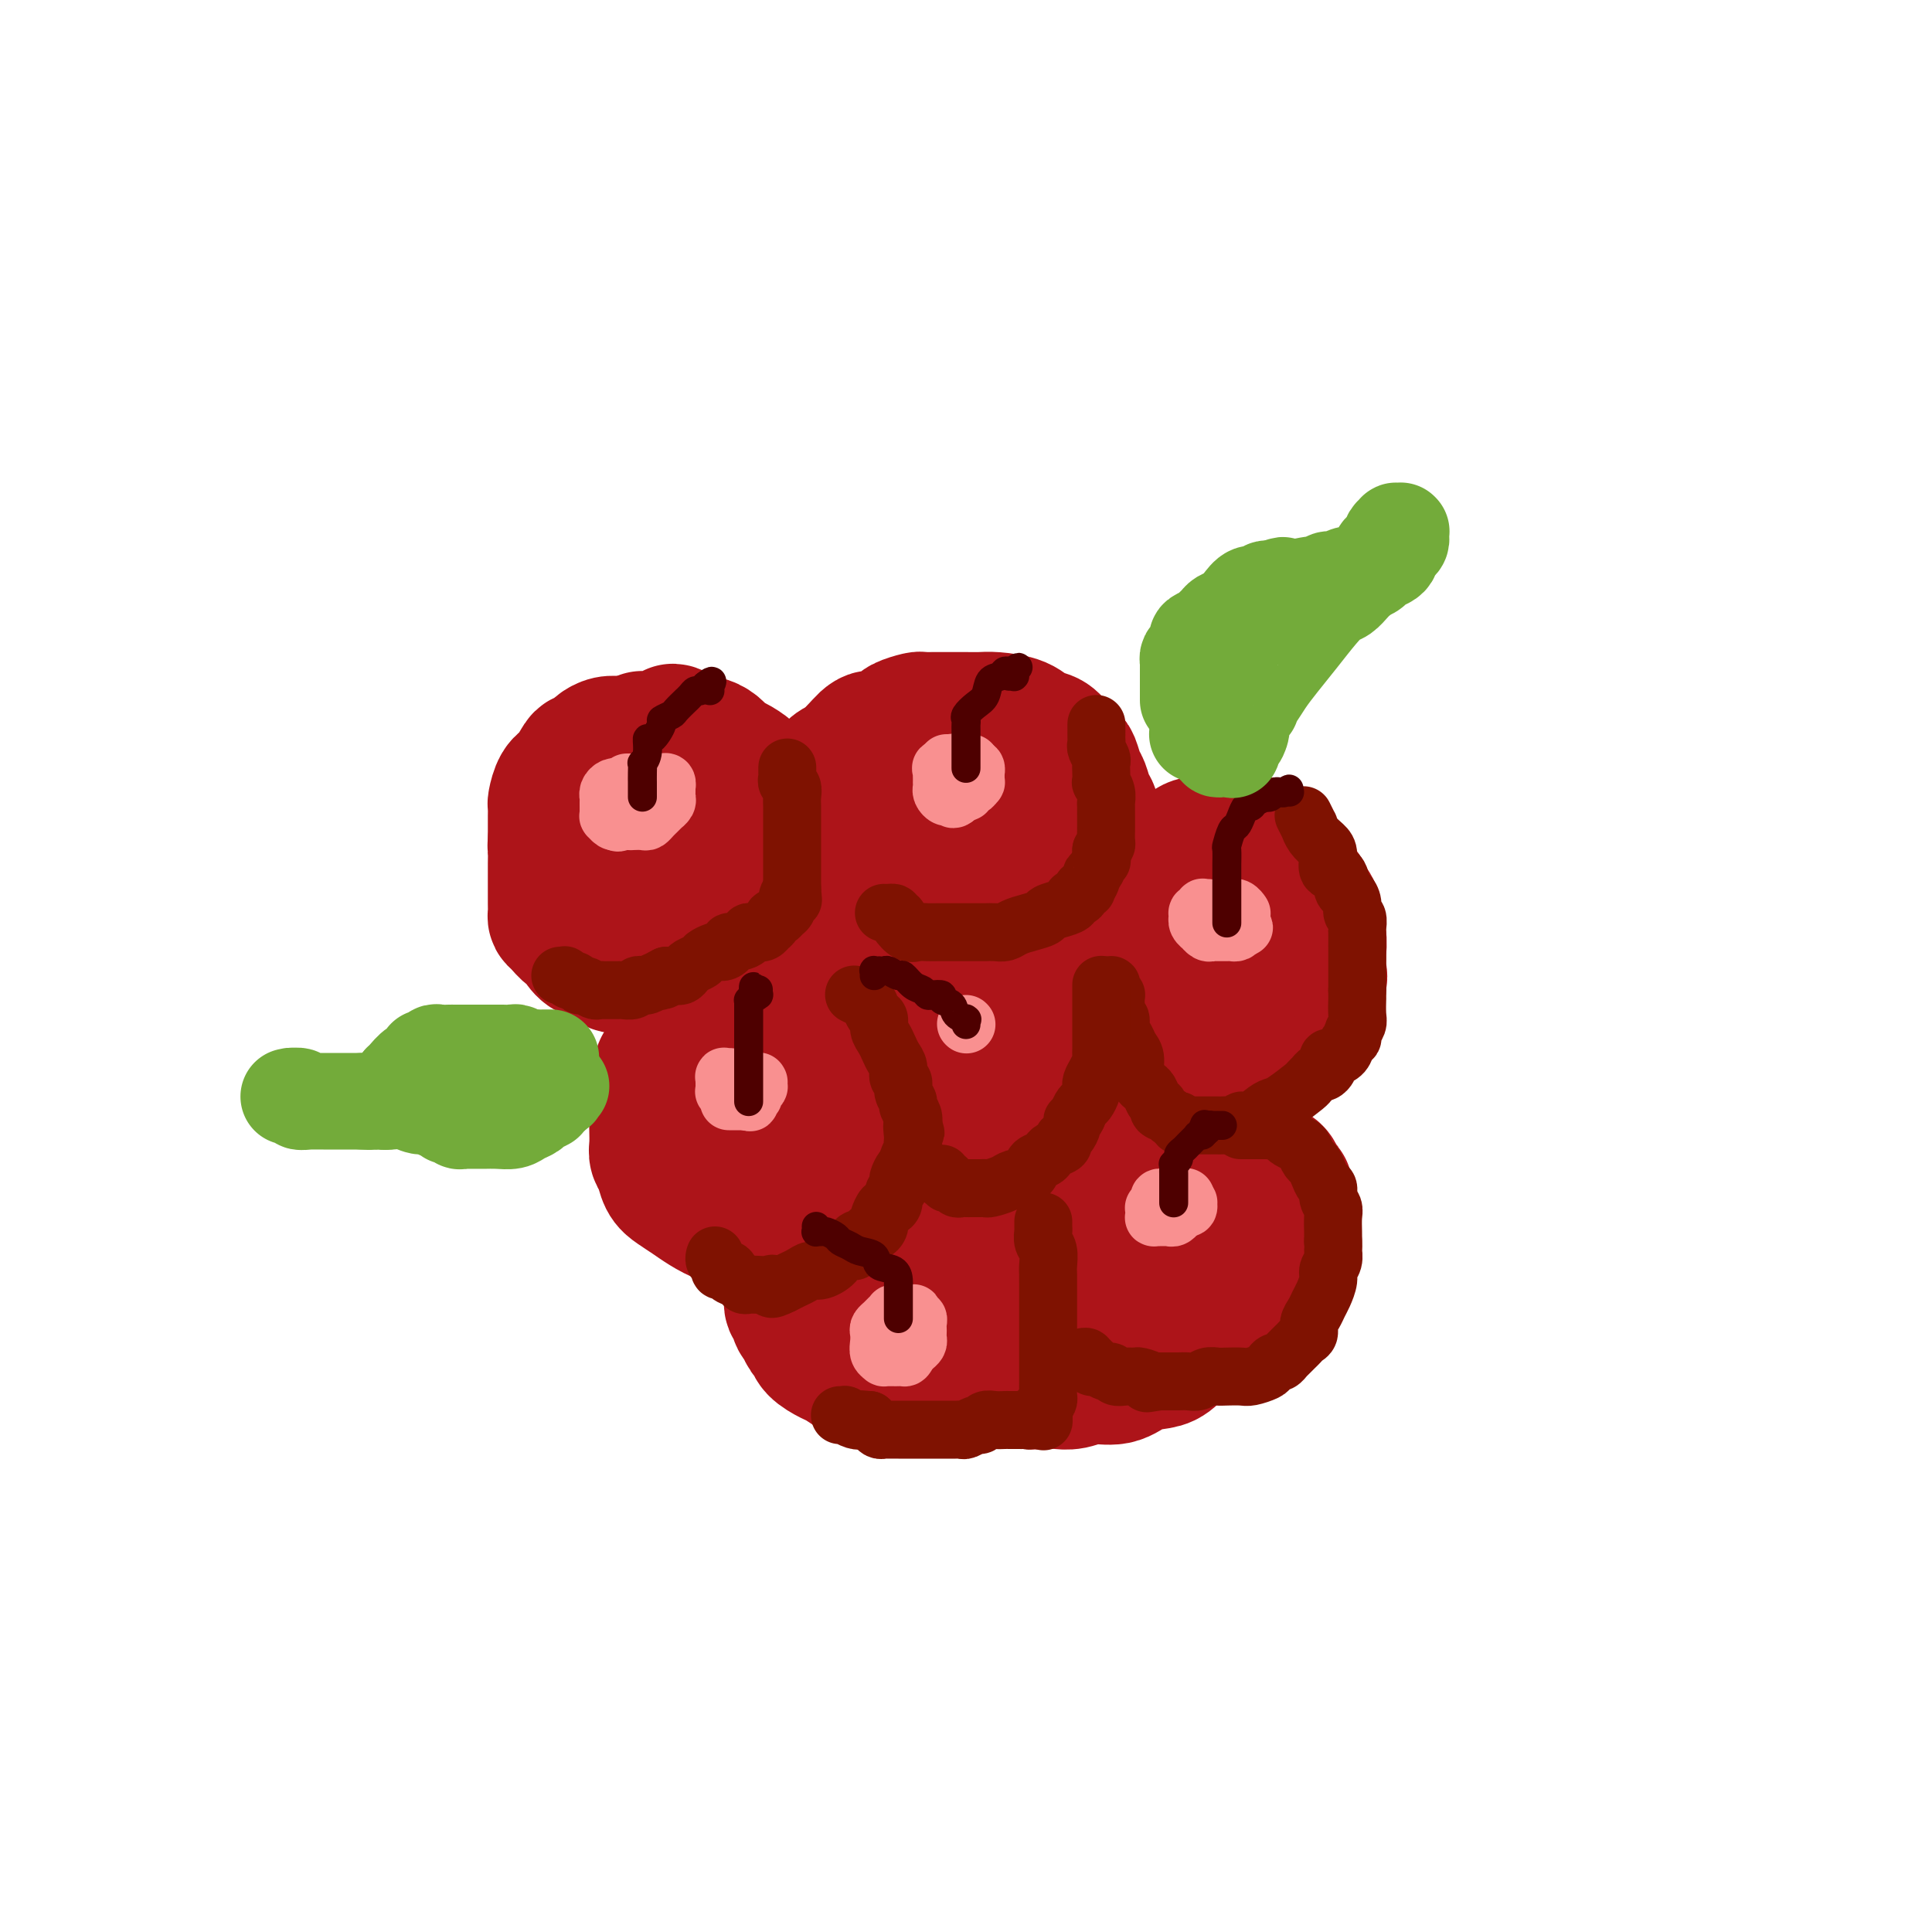 <svg viewBox='0 0 400 400' version='1.1' xmlns='http://www.w3.org/2000/svg' xmlns:xlink='http://www.w3.org/1999/xlink'><g fill='none' stroke='#AD1419' stroke-width='28' stroke-linecap='round' stroke-linejoin='round'><path d='M137,154c-0.015,-0.000 -0.031,-0.000 0,0c0.031,0.000 0.108,0.000 0,0c-0.108,-0.000 -0.400,-0.000 -1,0c-0.600,0.000 -1.508,0.000 -2,0c-0.492,-0.000 -0.568,-0.001 -1,0c-0.432,0.001 -1.219,0.003 -2,0c-0.781,-0.003 -1.556,-0.012 -2,0c-0.444,0.012 -0.557,0.045 -1,0c-0.443,-0.045 -1.217,-0.169 -2,0c-0.783,0.169 -1.575,0.630 -2,1c-0.425,0.370 -0.485,0.650 -1,1c-0.515,0.350 -1.487,0.770 -2,1c-0.513,0.230 -0.568,0.270 -1,1c-0.432,0.730 -1.240,2.150 -2,3c-0.760,0.850 -1.472,1.131 -2,2c-0.528,0.869 -0.874,2.325 -1,3c-0.126,0.675 -0.034,0.568 0,1c0.034,0.432 0.009,1.405 0,2c-0.009,0.595 -0.002,0.814 0,1c0.002,0.186 0.001,0.339 0,1c-0.001,0.661 -0.000,1.831 0,3'/><path d='M115,174c-0.155,1.982 -0.041,1.438 0,2c0.041,0.562 0.011,2.230 0,3c-0.011,0.770 -0.003,0.643 0,1c0.003,0.357 0.001,1.199 0,2c-0.001,0.801 -0.001,1.563 0,2c0.001,0.437 0.002,0.550 0,1c-0.002,0.450 -0.008,1.239 0,2c0.008,0.761 0.030,1.495 0,2c-0.030,0.505 -0.111,0.782 0,1c0.111,0.218 0.414,0.378 1,1c0.586,0.622 1.455,1.706 2,2c0.545,0.294 0.765,-0.202 1,0c0.235,0.202 0.486,1.102 1,2c0.514,0.898 1.292,1.795 2,2c0.708,0.205 1.345,-0.282 2,0c0.655,0.282 1.326,1.333 2,2c0.674,0.667 1.349,0.949 2,1c0.651,0.051 1.277,-0.130 2,0c0.723,0.130 1.545,0.571 2,1c0.455,0.429 0.545,0.847 1,1c0.455,0.153 1.276,0.041 2,0c0.724,-0.041 1.353,-0.010 2,0c0.647,0.010 1.314,0.001 2,0c0.686,-0.001 1.391,0.008 2,0c0.609,-0.008 1.121,-0.032 2,0c0.879,0.032 2.125,0.122 3,0c0.875,-0.122 1.379,-0.455 2,-1c0.621,-0.545 1.360,-1.300 2,-2c0.640,-0.700 1.183,-1.343 2,-2c0.817,-0.657 1.909,-1.329 3,-2'/><path d='M155,195c1.963,-1.449 2.371,-1.571 3,-2c0.629,-0.429 1.478,-1.165 2,-2c0.522,-0.835 0.717,-1.768 1,-2c0.283,-0.232 0.653,0.237 1,0c0.347,-0.237 0.671,-1.181 1,-2c0.329,-0.819 0.661,-1.515 1,-2c0.339,-0.485 0.683,-0.760 1,-1c0.317,-0.240 0.607,-0.445 1,-1c0.393,-0.555 0.890,-1.462 1,-2c0.110,-0.538 -0.167,-0.709 0,-1c0.167,-0.291 0.777,-0.703 1,-1c0.223,-0.297 0.060,-0.479 0,-1c-0.060,-0.521 -0.017,-1.382 0,-2c0.017,-0.618 0.006,-0.992 0,-1c-0.006,-0.008 -0.009,0.350 0,0c0.009,-0.350 0.028,-1.407 0,-2c-0.028,-0.593 -0.104,-0.720 0,-1c0.104,-0.280 0.387,-0.712 0,-1c-0.387,-0.288 -1.445,-0.433 -2,-1c-0.555,-0.567 -0.609,-1.555 -1,-2c-0.391,-0.445 -1.120,-0.347 -2,-1c-0.880,-0.653 -1.912,-2.058 -3,-3c-1.088,-0.942 -2.230,-1.422 -3,-2c-0.770,-0.578 -1.166,-1.255 -2,-2c-0.834,-0.745 -2.106,-1.558 -3,-2c-0.894,-0.442 -1.409,-0.515 -2,-1c-0.591,-0.485 -1.258,-1.384 -2,-2c-0.742,-0.616 -1.560,-0.949 -2,-1c-0.440,-0.051 -0.503,0.178 -1,0c-0.497,-0.178 -1.428,-0.765 -2,-1c-0.572,-0.235 -0.786,-0.117 -1,0'/><path d='M142,153c-4.399,-3.094 -2.398,-0.829 -2,0c0.398,0.829 -0.807,0.221 -2,0c-1.193,-0.221 -2.375,-0.056 -3,0c-0.625,0.056 -0.692,0.003 -1,0c-0.308,-0.003 -0.855,0.043 -1,0c-0.145,-0.043 0.112,-0.174 0,0c-0.112,0.174 -0.592,0.653 -1,1c-0.408,0.347 -0.743,0.562 -1,1c-0.257,0.438 -0.436,1.100 -1,2c-0.564,0.900 -1.514,2.038 -2,3c-0.486,0.962 -0.508,1.748 -1,3c-0.492,1.252 -1.452,2.969 -2,4c-0.548,1.031 -0.683,1.376 -1,2c-0.317,0.624 -0.817,1.528 -1,2c-0.183,0.472 -0.049,0.511 0,1c0.049,0.489 0.013,1.426 0,2c-0.013,0.574 -0.003,0.784 0,1c0.003,0.216 -0.000,0.439 0,1c0.000,0.561 0.004,1.460 0,2c-0.004,0.540 -0.017,0.722 0,1c0.017,0.278 0.064,0.653 0,1c-0.064,0.347 -0.238,0.667 0,1c0.238,0.333 0.890,0.681 1,1c0.110,0.319 -0.321,0.611 0,1c0.321,0.389 1.396,0.875 2,1c0.604,0.125 0.739,-0.110 1,0c0.261,0.110 0.647,0.566 1,1c0.353,0.434 0.672,0.848 1,1c0.328,0.152 0.665,0.044 1,0c0.335,-0.044 0.667,-0.022 1,0'/><path d='M131,186c1.660,0.762 1.811,0.168 2,0c0.189,-0.168 0.416,0.092 1,0c0.584,-0.092 1.523,-0.536 2,-1c0.477,-0.464 0.491,-0.949 1,-1c0.509,-0.051 1.514,0.334 2,0c0.486,-0.334 0.455,-1.385 1,-2c0.545,-0.615 1.666,-0.794 2,-1c0.334,-0.206 -0.120,-0.437 0,-1c0.120,-0.563 0.814,-1.456 1,-2c0.186,-0.544 -0.136,-0.738 0,-1c0.136,-0.262 0.731,-0.591 1,-1c0.269,-0.409 0.214,-0.898 0,-1c-0.214,-0.102 -0.586,0.183 -1,0c-0.414,-0.183 -0.870,-0.834 -1,-1c-0.130,-0.166 0.068,0.152 0,0c-0.068,-0.152 -0.400,-0.773 -1,-1c-0.600,-0.227 -1.467,-0.061 -2,0c-0.533,0.061 -0.730,0.016 -1,0c-0.270,-0.016 -0.611,-0.004 -1,0c-0.389,0.004 -0.825,0.001 0,0c0.825,-0.001 2.913,-0.001 5,0'/><path d='M142,173c1.052,-0.000 2.180,-0.000 3,0c0.820,0.000 1.330,0.000 2,0c0.670,-0.000 1.499,-0.000 2,0c0.501,0.000 0.673,0.000 1,0c0.327,-0.000 0.809,-0.001 1,0c0.191,0.001 0.092,0.004 0,0c-0.092,-0.004 -0.178,-0.015 0,0c0.178,0.015 0.620,0.057 1,0c0.380,-0.057 0.697,-0.212 1,0c0.303,0.212 0.592,0.793 1,1c0.408,0.207 0.935,0.041 1,0c0.065,-0.041 -0.333,0.042 0,0c0.333,-0.042 1.396,-0.208 2,0c0.604,0.208 0.750,0.789 1,1c0.250,0.211 0.606,0.053 1,0c0.394,-0.053 0.828,0.001 1,0c0.172,-0.001 0.084,-0.056 0,0c-0.084,0.056 -0.163,0.222 0,0c0.163,-0.222 0.569,-0.831 1,-1c0.431,-0.169 0.888,0.102 1,0c0.112,-0.102 -0.122,-0.579 0,-1c0.122,-0.421 0.599,-0.788 1,-1c0.401,-0.212 0.726,-0.269 1,-1c0.274,-0.731 0.496,-2.136 1,-3c0.504,-0.864 1.290,-1.186 2,-2c0.710,-0.814 1.345,-2.119 2,-3c0.655,-0.881 1.330,-1.339 2,-2c0.670,-0.661 1.334,-1.524 2,-2c0.666,-0.476 1.333,-0.565 2,-1c0.667,-0.435 1.333,-1.218 2,-2'/><path d='M177,156c2.606,-2.886 1.122,-1.102 1,-1c-0.122,0.102 1.117,-1.478 2,-2c0.883,-0.522 1.410,0.014 2,0c0.590,-0.014 1.242,-0.578 2,-1c0.758,-0.422 1.620,-0.701 2,-1c0.380,-0.299 0.277,-0.616 1,-1c0.723,-0.384 2.271,-0.835 3,-1c0.729,-0.165 0.639,-0.044 1,0c0.361,0.044 1.174,0.012 2,0c0.826,-0.012 1.664,-0.004 2,0c0.336,0.004 0.169,0.003 1,0c0.831,-0.003 2.658,-0.008 4,0c1.342,0.008 2.198,0.029 3,0c0.802,-0.029 1.552,-0.107 3,0c1.448,0.107 3.596,0.400 5,1c1.404,0.600 2.064,1.507 3,2c0.936,0.493 2.149,0.573 3,1c0.851,0.427 1.341,1.201 2,2c0.659,0.799 1.486,1.621 2,2c0.514,0.379 0.716,0.313 1,1c0.284,0.687 0.650,2.126 1,3c0.350,0.874 0.682,1.183 1,2c0.318,0.817 0.621,2.142 1,3c0.379,0.858 0.833,1.250 1,2c0.167,0.750 0.045,1.858 0,3c-0.045,1.142 -0.015,2.316 0,3c0.015,0.684 0.015,0.877 0,2c-0.015,1.123 -0.045,3.177 0,4c0.045,0.823 0.166,0.414 0,1c-0.166,0.586 -0.619,2.167 -1,3c-0.381,0.833 -0.691,0.916 -1,1'/><path d='M224,185c-0.335,3.349 -0.674,2.221 -1,2c-0.326,-0.221 -0.640,0.466 -1,1c-0.360,0.534 -0.767,0.916 -1,1c-0.233,0.084 -0.292,-0.132 -1,0c-0.708,0.132 -2.065,0.610 -3,1c-0.935,0.390 -1.449,0.693 -2,1c-0.551,0.307 -1.140,0.618 -2,1c-0.860,0.382 -1.993,0.834 -3,1c-1.007,0.166 -1.890,0.045 -3,0c-1.110,-0.045 -2.447,-0.014 -3,0c-0.553,0.014 -0.322,0.011 -1,0c-0.678,-0.011 -2.264,-0.030 -3,0c-0.736,0.030 -0.621,0.107 -1,0c-0.379,-0.107 -1.253,-0.400 -2,-1c-0.747,-0.600 -1.366,-1.508 -2,-2c-0.634,-0.492 -1.284,-0.568 -2,-1c-0.716,-0.432 -1.498,-1.219 -2,-2c-0.502,-0.781 -0.723,-1.558 -1,-2c-0.277,-0.442 -0.610,-0.551 -1,-1c-0.390,-0.449 -0.837,-1.237 -1,-2c-0.163,-0.763 -0.044,-1.501 0,-2c0.044,-0.499 0.011,-0.759 0,-1c-0.011,-0.241 0.000,-0.464 0,-1c-0.000,-0.536 -0.011,-1.386 0,-2c0.011,-0.614 0.046,-0.990 0,-1c-0.046,-0.010 -0.171,0.348 0,0c0.171,-0.348 0.640,-1.403 1,-2c0.360,-0.597 0.612,-0.737 1,-1c0.388,-0.263 0.912,-0.648 1,-1c0.088,-0.352 -0.261,-0.672 0,-1c0.261,-0.328 1.130,-0.664 2,-1'/><path d='M193,169c1.147,-1.928 1.514,-1.249 2,-1c0.486,0.249 1.092,0.067 2,0c0.908,-0.067 2.117,-0.018 3,0c0.883,0.018 1.441,0.007 2,0c0.559,-0.007 1.119,-0.009 2,0c0.881,0.009 2.082,0.029 3,0c0.918,-0.029 1.552,-0.107 2,0c0.448,0.107 0.708,0.399 1,1c0.292,0.601 0.614,1.513 1,2c0.386,0.487 0.835,0.550 1,1c0.165,0.450 0.044,1.286 0,2c-0.044,0.714 -0.013,1.304 0,2c0.013,0.696 0.008,1.496 0,2c-0.008,0.504 -0.018,0.712 0,1c0.018,0.288 0.063,0.654 0,1c-0.063,0.346 -0.235,0.670 -1,1c-0.765,0.330 -2.123,0.667 -3,1c-0.877,0.333 -1.272,0.663 -2,1c-0.728,0.337 -1.789,0.683 -3,1c-1.211,0.317 -2.573,0.607 -3,1c-0.427,0.393 0.082,0.890 0,1c-0.082,0.110 -0.754,-0.168 -1,0c-0.246,0.168 -0.067,0.780 0,1c0.067,0.220 0.021,0.047 0,0c-0.021,-0.047 -0.018,0.031 0,0c0.018,-0.031 0.052,-0.171 0,0c-0.052,0.171 -0.189,0.654 0,1c0.189,0.346 0.705,0.555 1,1c0.295,0.445 0.370,1.127 1,2c0.630,0.873 1.815,1.936 3,3'/><path d='M204,194c0.946,2.023 1.311,2.581 2,3c0.689,0.419 1.702,0.701 2,1c0.298,0.299 -0.119,0.616 0,1c0.119,0.384 0.774,0.835 1,1c0.226,0.165 0.024,0.045 0,0c-0.024,-0.045 0.129,-0.016 0,0c-0.129,0.016 -0.540,0.018 -1,0c-0.460,-0.018 -0.968,-0.058 -2,0c-1.032,0.058 -2.586,0.212 -4,0c-1.414,-0.212 -2.686,-0.790 -4,-1c-1.314,-0.210 -2.670,-0.053 -4,0c-1.330,0.053 -2.635,0.003 -4,0c-1.365,-0.003 -2.790,0.040 -4,0c-1.210,-0.040 -2.203,-0.162 -3,0c-0.797,0.162 -1.397,0.609 -2,1c-0.603,0.391 -1.209,0.726 -2,1c-0.791,0.274 -1.769,0.486 -2,1c-0.231,0.514 0.284,1.331 0,2c-0.284,0.669 -1.367,1.191 -2,2c-0.633,0.809 -0.817,1.904 -1,3'/><path d='M174,209c-1.635,2.088 -1.224,2.307 -1,3c0.224,0.693 0.260,1.861 0,3c-0.260,1.139 -0.815,2.250 -1,3c-0.185,0.750 0.001,1.140 0,2c-0.001,0.860 -0.190,2.189 0,3c0.190,0.811 0.758,1.104 1,2c0.242,0.896 0.158,2.394 0,3c-0.158,0.606 -0.391,0.320 0,1c0.391,0.680 1.404,2.328 2,3c0.596,0.672 0.775,0.369 1,1c0.225,0.631 0.497,2.197 1,3c0.503,0.803 1.237,0.845 2,1c0.763,0.155 1.554,0.424 2,1c0.446,0.576 0.545,1.460 1,2c0.455,0.540 1.266,0.737 2,1c0.734,0.263 1.392,0.592 2,1c0.608,0.408 1.167,0.895 2,1c0.833,0.105 1.940,-0.171 3,0c1.060,0.171 2.072,0.789 3,1c0.928,0.211 1.772,0.015 3,0c1.228,-0.015 2.842,0.152 4,0c1.158,-0.152 1.861,-0.622 3,-1c1.139,-0.378 2.713,-0.664 4,-1c1.287,-0.336 2.288,-0.723 3,-1c0.712,-0.277 1.134,-0.444 2,-1c0.866,-0.556 2.174,-1.500 3,-2c0.826,-0.500 1.170,-0.557 2,-1c0.830,-0.443 2.147,-1.273 3,-2c0.853,-0.727 1.244,-1.351 2,-2c0.756,-0.649 1.878,-1.325 3,-2'/><path d='M226,231c2.919,-2.075 1.216,-1.763 1,-2c-0.216,-0.237 1.056,-1.023 2,-2c0.944,-0.977 1.559,-2.144 2,-3c0.441,-0.856 0.706,-1.400 1,-2c0.294,-0.600 0.615,-1.256 1,-2c0.385,-0.744 0.832,-1.575 1,-2c0.168,-0.425 0.056,-0.443 0,-1c-0.056,-0.557 -0.057,-1.655 0,-2c0.057,-0.345 0.172,0.061 0,0c-0.172,-0.061 -0.632,-0.590 -1,-1c-0.368,-0.410 -0.645,-0.701 -1,-1c-0.355,-0.299 -0.787,-0.605 -1,-1c-0.213,-0.395 -0.206,-0.880 -1,-1c-0.794,-0.120 -2.389,0.126 -3,0c-0.611,-0.126 -0.238,-0.622 -1,-1c-0.762,-0.378 -2.659,-0.637 -4,-1c-1.341,-0.363 -2.127,-0.830 -3,-1c-0.873,-0.170 -1.835,-0.042 -3,0c-1.165,0.042 -2.535,-0.000 -4,0c-1.465,0.000 -3.026,0.043 -4,0c-0.974,-0.043 -1.360,-0.171 -2,0c-0.640,0.171 -1.533,0.641 -2,1c-0.467,0.359 -0.506,0.607 -1,1c-0.494,0.393 -1.443,0.931 -2,1c-0.557,0.069 -0.724,-0.332 -1,0c-0.276,0.332 -0.662,1.398 -1,2c-0.338,0.602 -0.626,0.742 -1,1c-0.374,0.258 -0.832,0.636 -1,1c-0.168,0.364 -0.045,0.713 0,1c0.045,0.287 0.013,0.510 0,1c-0.013,0.490 -0.006,1.245 0,2'/><path d='M197,219c-0.627,1.307 -0.194,0.574 0,1c0.194,0.426 0.149,2.012 0,3c-0.149,0.988 -0.401,1.379 0,2c0.401,0.621 1.455,1.473 2,2c0.545,0.527 0.580,0.730 1,1c0.420,0.270 1.226,0.608 2,1c0.774,0.392 1.518,0.837 2,1c0.482,0.163 0.702,0.045 1,0c0.298,-0.045 0.672,-0.016 1,0c0.328,0.016 0.609,0.017 1,0c0.391,-0.017 0.892,-0.054 1,0c0.108,0.054 -0.179,0.198 0,0c0.179,-0.198 0.822,-0.739 1,-1c0.178,-0.261 -0.111,-0.241 0,-1c0.111,-0.759 0.622,-2.297 1,-3c0.378,-0.703 0.623,-0.570 1,-1c0.377,-0.430 0.885,-1.424 1,-2c0.115,-0.576 -0.163,-0.736 0,-1c0.163,-0.264 0.768,-0.633 1,-1c0.232,-0.367 0.093,-0.731 0,-1c-0.093,-0.269 -0.139,-0.442 0,-1c0.139,-0.558 0.465,-1.501 1,-2c0.535,-0.499 1.281,-0.553 2,-1c0.719,-0.447 1.411,-1.285 2,-2c0.589,-0.715 1.076,-1.305 2,-2c0.924,-0.695 2.286,-1.496 3,-2c0.714,-0.504 0.779,-0.712 1,-1c0.221,-0.288 0.598,-0.654 1,-1c0.402,-0.346 0.829,-0.670 1,-1c0.171,-0.330 0.085,-0.665 0,-1'/><path d='M226,205c1.796,-1.799 0.285,-0.797 0,-1c-0.285,-0.203 0.656,-1.613 1,-2c0.344,-0.387 0.092,0.247 0,0c-0.092,-0.247 -0.025,-1.375 0,-2c0.025,-0.625 0.007,-0.749 0,-1c-0.007,-0.251 -0.003,-0.631 0,-1c0.003,-0.369 0.004,-0.728 0,-1c-0.004,-0.272 -0.012,-0.458 0,-1c0.012,-0.542 0.045,-1.440 0,-2c-0.045,-0.560 -0.166,-0.783 0,-1c0.166,-0.217 0.620,-0.428 1,-1c0.380,-0.572 0.687,-1.504 1,-2c0.313,-0.496 0.631,-0.557 1,-1c0.369,-0.443 0.788,-1.269 1,-2c0.212,-0.731 0.216,-1.366 1,-2c0.784,-0.634 2.348,-1.268 3,-2c0.652,-0.732 0.391,-1.563 1,-2c0.609,-0.437 2.088,-0.481 3,-1c0.912,-0.519 1.256,-1.512 2,-2c0.744,-0.488 1.889,-0.470 3,-1c1.111,-0.530 2.188,-1.606 3,-2c0.812,-0.394 1.358,-0.106 2,0c0.642,0.106 1.379,0.029 2,0c0.621,-0.029 1.125,-0.009 2,0c0.875,0.009 2.121,0.008 3,0c0.879,-0.008 1.390,-0.021 2,0c0.610,0.021 1.318,0.078 2,0c0.682,-0.078 1.337,-0.289 2,0c0.663,0.289 1.332,1.078 2,2c0.668,0.922 1.334,1.978 2,3c0.666,1.022 1.333,2.011 2,3'/><path d='M268,183c1.647,1.590 1.766,1.565 2,2c0.234,0.435 0.585,1.329 1,2c0.415,0.671 0.896,1.119 1,2c0.104,0.881 -0.169,2.193 0,3c0.169,0.807 0.779,1.107 1,2c0.221,0.893 0.051,2.380 0,3c-0.051,0.620 0.016,0.374 0,1c-0.016,0.626 -0.114,2.125 0,3c0.114,0.875 0.441,1.126 0,2c-0.441,0.874 -1.651,2.372 -2,3c-0.349,0.628 0.161,0.385 0,1c-0.161,0.615 -0.994,2.086 -2,3c-1.006,0.914 -2.186,1.271 -3,2c-0.814,0.729 -1.261,1.830 -2,3c-0.739,1.170 -1.771,2.408 -3,3c-1.229,0.592 -2.655,0.537 -4,1c-1.345,0.463 -2.610,1.444 -4,2c-1.390,0.556 -2.904,0.686 -4,1c-1.096,0.314 -1.774,0.810 -3,1c-1.226,0.190 -3.001,0.073 -4,0c-0.999,-0.073 -1.223,-0.103 -2,0c-0.777,0.103 -2.107,0.338 -3,0c-0.893,-0.338 -1.350,-1.249 -2,-2c-0.650,-0.751 -1.495,-1.341 -2,-2c-0.505,-0.659 -0.671,-1.388 -1,-2c-0.329,-0.612 -0.820,-1.108 -1,-2c-0.180,-0.892 -0.048,-2.181 0,-3c0.048,-0.819 0.013,-1.168 0,-2c-0.013,-0.832 -0.003,-2.147 0,-3c0.003,-0.853 0.001,-1.244 0,-2c-0.001,-0.756 -0.000,-1.878 0,-3'/><path d='M231,202c-0.052,-2.361 -0.184,-1.764 0,-2c0.184,-0.236 0.682,-1.307 1,-2c0.318,-0.693 0.455,-1.009 1,-1c0.545,0.009 1.497,0.342 2,0c0.503,-0.342 0.559,-1.360 1,-2c0.441,-0.640 1.269,-0.903 2,-1c0.731,-0.097 1.365,-0.028 2,0c0.635,0.028 1.273,0.014 2,0c0.727,-0.014 1.545,-0.027 2,0c0.455,0.027 0.546,0.093 1,0c0.454,-0.093 1.269,-0.345 2,0c0.731,0.345 1.376,1.286 2,2c0.624,0.714 1.225,1.201 2,2c0.775,0.799 1.724,1.909 2,3c0.276,1.091 -0.122,2.161 0,3c0.122,0.839 0.762,1.447 1,2c0.238,0.553 0.072,1.051 0,2c-0.072,0.949 -0.050,2.349 0,3c0.050,0.651 0.130,0.553 0,1c-0.130,0.447 -0.468,1.440 -1,2c-0.532,0.560 -1.259,0.687 -2,1c-0.741,0.313 -1.497,0.812 -2,1c-0.503,0.188 -0.755,0.066 -1,0c-0.245,-0.066 -0.484,-0.074 -1,0c-0.516,0.074 -1.311,0.230 -2,0c-0.689,-0.230 -1.274,-0.847 -2,-1c-0.726,-0.153 -1.595,0.158 -3,0c-1.405,-0.158 -3.346,-0.785 -5,-1c-1.654,-0.215 -3.022,-0.020 -5,0c-1.978,0.020 -4.565,-0.137 -7,0c-2.435,0.137 -4.717,0.569 -7,1'/><path d='M216,215c-7.223,0.738 -6.779,2.081 -8,3c-1.221,0.919 -4.106,1.412 -6,2c-1.894,0.588 -2.798,1.271 -4,2c-1.202,0.729 -2.703,1.505 -4,2c-1.297,0.495 -2.390,0.710 -3,1c-0.610,0.290 -0.738,0.656 -1,1c-0.262,0.344 -0.658,0.666 -1,1c-0.342,0.334 -0.631,0.681 -1,1c-0.369,0.319 -0.817,0.610 -1,1c-0.183,0.390 -0.102,0.879 0,1c0.102,0.121 0.225,-0.125 0,0c-0.225,0.125 -0.796,0.622 -1,1c-0.204,0.378 -0.039,0.637 0,1c0.039,0.363 -0.046,0.829 0,1c0.046,0.171 0.223,0.045 0,0c-0.223,-0.045 -0.847,-0.010 -1,0c-0.153,0.010 0.166,-0.004 0,0c-0.166,0.004 -0.817,0.027 -1,0c-0.183,-0.027 0.103,-0.106 0,0c-0.103,0.106 -0.595,0.395 -1,0c-0.405,-0.395 -0.724,-1.475 -1,-2c-0.276,-0.525 -0.509,-0.496 -1,-1c-0.491,-0.504 -1.239,-1.541 -2,-2c-0.761,-0.459 -1.535,-0.341 -2,-1c-0.465,-0.659 -0.619,-2.094 -1,-3c-0.381,-0.906 -0.987,-1.282 -2,-3c-1.013,-1.718 -2.432,-4.776 -3,-6c-0.568,-1.224 -0.284,-0.612 0,0'/><path d='M171,215c-2.266,-2.848 -1.931,-0.969 -2,0c-0.069,0.969 -0.544,1.029 -1,1c-0.456,-0.029 -0.895,-0.148 -1,0c-0.105,0.148 0.123,0.562 0,1c-0.123,0.438 -0.598,0.901 -1,1c-0.402,0.099 -0.731,-0.167 -1,0c-0.269,0.167 -0.479,0.766 -1,1c-0.521,0.234 -1.352,0.101 -2,0c-0.648,-0.101 -1.113,-0.171 -2,0c-0.887,0.171 -2.195,0.582 -3,1c-0.805,0.418 -1.108,0.844 -2,1c-0.892,0.156 -2.374,0.042 -3,0c-0.626,-0.042 -0.395,-0.011 -1,0c-0.605,0.011 -2.045,0.003 -3,0c-0.955,-0.003 -1.427,-0.001 -2,0c-0.573,0.001 -1.249,0.000 -2,0c-0.751,-0.000 -1.577,0.000 -2,0c-0.423,-0.000 -0.443,-0.001 -1,0c-0.557,0.001 -1.652,0.003 -2,0c-0.348,-0.003 0.050,-0.012 0,0c-0.050,0.012 -0.549,0.046 -1,0c-0.451,-0.046 -0.853,-0.172 -1,0c-0.147,0.172 -0.039,0.643 0,1c0.039,0.357 0.011,0.602 0,1c-0.011,0.398 -0.003,0.949 0,1c0.003,0.051 0.001,-0.398 0,0c-0.001,0.398 -0.000,1.643 0,3c0.000,1.357 0.000,2.827 0,4c-0.000,1.173 -0.000,2.049 0,3c0.000,0.951 0.000,1.975 0,3'/><path d='M137,237c0.041,3.365 0.644,3.779 1,4c0.356,0.221 0.466,0.249 1,1c0.534,0.751 1.493,2.225 2,3c0.507,0.775 0.562,0.853 1,1c0.438,0.147 1.258,0.365 2,1c0.742,0.635 1.405,1.687 2,2c0.595,0.313 1.122,-0.113 2,0c0.878,0.113 2.106,0.764 3,1c0.894,0.236 1.452,0.057 2,0c0.548,-0.057 1.085,0.007 2,0c0.915,-0.007 2.208,-0.084 3,0c0.792,0.084 1.082,0.328 2,0c0.918,-0.328 2.465,-1.229 4,-2c1.535,-0.771 3.058,-1.414 4,-2c0.942,-0.586 1.302,-1.116 2,-2c0.698,-0.884 1.732,-2.120 3,-3c1.268,-0.880 2.769,-1.402 4,-2c1.231,-0.598 2.190,-1.272 3,-2c0.810,-0.728 1.470,-1.509 2,-2c0.530,-0.491 0.930,-0.690 1,-1c0.070,-0.310 -0.191,-0.731 0,-1c0.191,-0.269 0.833,-0.386 1,-1c0.167,-0.614 -0.143,-1.725 0,-3c0.143,-1.275 0.737,-2.714 1,-4c0.263,-1.286 0.195,-2.418 0,-4c-0.195,-1.582 -0.516,-3.615 -1,-5c-0.484,-1.385 -1.133,-2.123 -2,-3c-0.867,-0.877 -1.954,-1.895 -3,-3c-1.046,-1.105 -2.051,-2.298 -3,-3c-0.949,-0.702 -1.843,-0.915 -3,-1c-1.157,-0.085 -2.579,-0.043 -4,0'/><path d='M169,206c-2.011,-0.155 -3.539,-0.043 -5,0c-1.461,0.043 -2.856,0.017 -4,0c-1.144,-0.017 -2.037,-0.027 -3,0c-0.963,0.027 -1.996,0.089 -3,0c-1.004,-0.089 -1.979,-0.330 -3,0c-1.021,0.330 -2.089,1.232 -3,2c-0.911,0.768 -1.666,1.402 -2,2c-0.334,0.598 -0.246,1.159 -1,2c-0.754,0.841 -2.349,1.962 -3,3c-0.651,1.038 -0.356,1.993 -1,3c-0.644,1.007 -2.225,2.066 -3,3c-0.775,0.934 -0.744,1.744 -1,3c-0.256,1.256 -0.801,2.959 -1,4c-0.199,1.041 -0.054,1.420 0,2c0.054,0.580 0.018,1.362 0,2c-0.018,0.638 -0.016,1.133 0,2c0.016,0.867 0.048,2.105 0,3c-0.048,0.895 -0.175,1.447 0,2c0.175,0.553 0.654,1.106 1,2c0.346,0.894 0.560,2.127 1,3c0.440,0.873 1.107,1.385 2,2c0.893,0.615 2.012,1.331 3,2c0.988,0.669 1.847,1.289 3,2c1.153,0.711 2.602,1.513 4,2c1.398,0.487 2.747,0.660 4,1c1.253,0.340 2.412,0.847 4,1c1.588,0.153 3.605,-0.047 5,0c1.395,0.047 2.168,0.343 3,0c0.832,-0.343 1.724,-1.323 3,-2c1.276,-0.677 2.936,-1.051 4,-2c1.064,-0.949 1.532,-2.475 2,-4'/><path d='M175,246c1.860,-1.839 2.012,-2.435 2,-3c-0.012,-0.565 -0.186,-1.099 0,-2c0.186,-0.901 0.734,-2.167 1,-3c0.266,-0.833 0.252,-1.231 0,-2c-0.252,-0.769 -0.742,-1.907 -1,-3c-0.258,-1.093 -0.285,-2.139 -1,-3c-0.715,-0.861 -2.117,-1.537 -3,-2c-0.883,-0.463 -1.248,-0.712 -2,-1c-0.752,-0.288 -1.890,-0.614 -3,-1c-1.110,-0.386 -2.192,-0.833 -3,-1c-0.808,-0.167 -1.341,-0.056 -2,0c-0.659,0.056 -1.445,0.057 -2,0c-0.555,-0.057 -0.881,-0.173 -1,0c-0.119,0.173 -0.032,0.634 0,1c0.032,0.366 0.009,0.638 0,1c-0.009,0.362 -0.003,0.813 0,1c0.003,0.187 0.004,0.110 0,0c-0.004,-0.110 -0.012,-0.254 0,1c0.012,1.254 0.046,3.904 0,5c-0.046,1.096 -0.171,0.636 0,1c0.171,0.364 0.637,1.552 1,2c0.363,0.448 0.621,0.158 1,0c0.379,-0.158 0.879,-0.182 1,0c0.121,0.182 -0.137,0.571 0,1c0.137,0.429 0.669,0.900 1,1c0.331,0.100 0.460,-0.169 1,0c0.540,0.169 1.492,0.776 2,1c0.508,0.224 0.574,0.064 1,0c0.426,-0.064 1.213,-0.032 2,0'/><path d='M170,240c1.929,0.285 2.250,-0.502 3,-1c0.750,-0.498 1.927,-0.708 3,-1c1.073,-0.292 2.042,-0.667 3,-1c0.958,-0.333 1.906,-0.625 3,-1c1.094,-0.375 2.333,-0.832 3,-1c0.667,-0.168 0.762,-0.047 1,0c0.238,0.047 0.620,0.021 1,0c0.380,-0.021 0.759,-0.035 1,0c0.241,0.035 0.343,0.120 0,0c-0.343,-0.120 -1.130,-0.446 -2,0c-0.870,0.446 -1.823,1.663 -3,2c-1.177,0.337 -2.577,-0.205 -4,0c-1.423,0.205 -2.868,1.157 -4,2c-1.132,0.843 -1.952,1.576 -3,2c-1.048,0.424 -2.323,0.538 -3,1c-0.677,0.462 -0.756,1.274 -1,2c-0.244,0.726 -0.653,1.368 -1,2c-0.347,0.632 -0.633,1.254 -1,2c-0.367,0.746 -0.816,1.617 -1,2c-0.184,0.383 -0.102,0.276 0,1c0.102,0.724 0.223,2.277 0,3c-0.223,0.723 -0.792,0.617 -1,1c-0.208,0.383 -0.056,1.257 0,2c0.056,0.743 0.015,1.357 0,2c-0.015,0.643 -0.004,1.317 0,2c0.004,0.683 0.001,1.376 0,2c-0.001,0.624 -0.000,1.178 0,2c0.000,0.822 0.000,1.911 0,3'/><path d='M164,268c-0.534,4.091 0.631,1.319 1,1c0.369,-0.319 -0.058,1.815 0,3c0.058,1.185 0.600,1.421 1,2c0.400,0.579 0.658,1.502 1,2c0.342,0.498 0.767,0.571 1,1c0.233,0.429 0.274,1.215 1,2c0.726,0.785 2.136,1.568 3,2c0.864,0.432 1.182,0.512 2,1c0.818,0.488 2.137,1.385 3,2c0.863,0.615 1.271,0.949 2,1c0.729,0.051 1.780,-0.183 3,0c1.220,0.183 2.610,0.781 4,1c1.390,0.219 2.781,0.058 4,0c1.219,-0.058 2.266,-0.015 3,0c0.734,0.015 1.156,-0.000 2,0c0.844,0.000 2.109,0.015 3,0c0.891,-0.015 1.408,-0.060 2,0c0.592,0.060 1.259,0.225 2,0c0.741,-0.225 1.557,-0.839 2,-1c0.443,-0.161 0.514,0.131 1,0c0.486,-0.131 1.387,-0.686 2,-1c0.613,-0.314 0.939,-0.386 1,-1c0.061,-0.614 -0.142,-1.768 0,-2c0.142,-0.232 0.629,0.458 1,0c0.371,-0.458 0.625,-2.065 1,-3c0.375,-0.935 0.871,-1.198 1,-2c0.129,-0.802 -0.110,-2.143 0,-3c0.110,-0.857 0.568,-1.231 1,-2c0.432,-0.769 0.838,-1.934 1,-3c0.162,-1.066 0.081,-2.033 0,-3'/><path d='M213,265c0.774,-3.308 0.208,-2.577 0,-3c-0.208,-0.423 -0.058,-2.001 0,-3c0.058,-0.999 0.023,-1.420 0,-2c-0.023,-0.580 -0.033,-1.320 0,-2c0.033,-0.680 0.109,-1.299 0,-2c-0.109,-0.701 -0.402,-1.484 -1,-2c-0.598,-0.516 -1.500,-0.765 -2,-1c-0.500,-0.235 -0.597,-0.455 -1,-1c-0.403,-0.545 -1.112,-1.414 -2,-2c-0.888,-0.586 -1.956,-0.890 -3,-1c-1.044,-0.110 -2.065,-0.028 -3,0c-0.935,0.028 -1.783,0.000 -3,0c-1.217,-0.000 -2.802,0.027 -4,0c-1.198,-0.027 -2.008,-0.106 -3,0c-0.992,0.106 -2.164,0.399 -3,1c-0.836,0.601 -1.334,1.512 -2,2c-0.666,0.488 -1.499,0.555 -2,1c-0.501,0.445 -0.670,1.269 -1,2c-0.330,0.731 -0.820,1.369 -1,2c-0.180,0.631 -0.048,1.257 0,2c0.048,0.743 0.012,1.605 0,2c-0.012,0.395 -0.001,0.322 0,1c0.001,0.678 -0.007,2.107 0,3c0.007,0.893 0.028,1.250 0,2c-0.028,0.750 -0.107,1.892 0,3c0.107,1.108 0.400,2.181 1,3c0.600,0.819 1.509,1.385 2,2c0.491,0.615 0.565,1.278 1,2c0.435,0.722 1.233,1.502 2,2c0.767,0.498 1.505,0.714 2,1c0.495,0.286 0.748,0.643 1,1'/><path d='M191,278c1.758,1.927 1.652,1.245 2,1c0.348,-0.245 1.151,-0.054 2,0c0.849,0.054 1.744,-0.029 2,0c0.256,0.029 -0.128,0.172 0,0c0.128,-0.172 0.767,-0.658 1,-1c0.233,-0.342 0.061,-0.540 0,-1c-0.061,-0.460 -0.010,-1.184 0,-2c0.010,-0.816 -0.021,-1.725 0,-3c0.021,-1.275 0.094,-2.916 0,-4c-0.094,-1.084 -0.355,-1.611 -1,-2c-0.645,-0.389 -1.674,-0.640 -2,-1c-0.326,-0.360 0.053,-0.829 0,-1c-0.053,-0.171 -0.536,-0.042 -1,0c-0.464,0.042 -0.908,-0.001 -1,0c-0.092,0.001 0.168,0.047 0,0c-0.168,-0.047 -0.763,-0.186 -1,0c-0.237,0.186 -0.116,0.696 0,1c0.116,0.304 0.227,0.401 0,1c-0.227,0.599 -0.793,1.700 -1,2c-0.207,0.300 -0.055,-0.201 0,0c0.055,0.201 0.015,1.105 0,2c-0.015,0.895 -0.004,1.781 0,2c0.004,0.219 0.000,-0.230 0,0c-0.000,0.230 0.002,1.137 0,2c-0.002,0.863 -0.008,1.680 0,2c0.008,0.320 0.030,0.141 0,0c-0.030,-0.141 -0.111,-0.244 0,0c0.111,0.244 0.415,0.835 1,1c0.585,0.165 1.453,-0.096 2,0c0.547,0.096 0.774,0.548 1,1'/><path d='M195,278c1.026,0.260 1.590,-0.090 2,0c0.410,0.090 0.666,0.619 1,1c0.334,0.381 0.746,0.613 1,1c0.254,0.387 0.350,0.931 1,1c0.650,0.069 1.852,-0.335 3,0c1.148,0.335 2.240,1.409 3,2c0.760,0.591 1.188,0.698 2,1c0.812,0.302 2.008,0.799 3,1c0.992,0.201 1.782,0.106 2,0c0.218,-0.106 -0.134,-0.225 0,0c0.134,0.225 0.754,0.792 1,1c0.246,0.208 0.117,0.056 0,0c-0.117,-0.056 -0.224,-0.015 0,0c0.224,0.015 0.777,0.004 1,0c0.223,-0.004 0.115,-0.001 0,0c-0.115,0.001 -0.236,-0.000 0,0c0.236,0.000 0.828,0.001 1,0c0.172,-0.001 -0.076,-0.005 0,0c0.076,0.005 0.477,0.017 1,0c0.523,-0.017 1.167,-0.064 2,0c0.833,0.064 1.854,0.238 3,0c1.146,-0.238 2.417,-0.888 4,-1c1.583,-0.112 3.477,0.314 5,0c1.523,-0.314 2.676,-1.370 4,-2c1.324,-0.630 2.819,-0.835 4,-1c1.181,-0.165 2.046,-0.289 3,-1c0.954,-0.711 1.996,-2.008 3,-3c1.004,-0.992 1.970,-1.678 3,-2c1.030,-0.322 2.123,-0.279 3,-1c0.877,-0.721 1.536,-2.206 2,-3c0.464,-0.794 0.732,-0.897 1,-1'/><path d='M254,271c3.975,-2.602 2.412,-2.108 2,-2c-0.412,0.108 0.327,-0.169 1,-1c0.673,-0.831 1.279,-2.217 2,-3c0.721,-0.783 1.556,-0.962 2,-2c0.444,-1.038 0.497,-2.935 1,-4c0.503,-1.065 1.455,-1.297 2,-2c0.545,-0.703 0.683,-1.876 1,-3c0.317,-1.124 0.814,-2.198 1,-3c0.186,-0.802 0.062,-1.332 0,-2c-0.062,-0.668 -0.060,-1.474 0,-2c0.060,-0.526 0.179,-0.771 0,-1c-0.179,-0.229 -0.656,-0.443 -1,-1c-0.344,-0.557 -0.556,-1.459 -1,-2c-0.444,-0.541 -1.119,-0.723 -2,-1c-0.881,-0.277 -1.968,-0.649 -3,-1c-1.032,-0.351 -2.009,-0.683 -3,-1c-0.991,-0.317 -1.995,-0.621 -3,-1c-1.005,-0.379 -2.009,-0.833 -3,-1c-0.991,-0.167 -1.967,-0.045 -3,0c-1.033,0.045 -2.122,0.015 -3,0c-0.878,-0.015 -1.545,-0.015 -2,0c-0.455,0.015 -0.698,0.045 -1,0c-0.302,-0.045 -0.663,-0.164 -1,0c-0.337,0.164 -0.650,0.610 -1,1c-0.350,0.390 -0.738,0.723 -1,1c-0.262,0.277 -0.399,0.497 -1,1c-0.601,0.503 -1.667,1.290 -2,2c-0.333,0.710 0.065,1.345 0,2c-0.065,0.655 -0.594,1.330 -1,2c-0.406,0.670 -0.687,1.334 -1,2c-0.313,0.666 -0.656,1.333 -1,2'/><path d='M232,251c-1.391,2.368 -0.370,1.789 0,2c0.370,0.211 0.087,1.212 0,2c-0.087,0.788 0.021,1.362 0,2c-0.021,0.638 -0.172,1.341 0,2c0.172,0.659 0.667,1.273 1,2c0.333,0.727 0.505,1.568 1,2c0.495,0.432 1.312,0.455 2,1c0.688,0.545 1.246,1.612 2,2c0.754,0.388 1.704,0.097 2,0c0.296,-0.097 -0.060,-0.001 0,0c0.060,0.001 0.538,-0.093 1,0c0.462,0.093 0.908,0.372 1,0c0.092,-0.372 -0.172,-1.394 0,-2c0.172,-0.606 0.778,-0.796 1,-1c0.222,-0.204 0.059,-0.422 0,-1c-0.059,-0.578 -0.016,-1.518 0,-2c0.016,-0.482 0.004,-0.507 0,-1c-0.004,-0.493 -0.001,-1.452 0,-2c0.001,-0.548 0.000,-0.683 0,-1c-0.000,-0.317 -0.000,-0.817 0,-1c0.000,-0.183 0.000,-0.049 0,0c-0.000,0.049 -0.000,0.014 0,0c0.000,-0.014 0.000,-0.007 0,0'/></g>
<g fill='none' stroke='#7F1201' stroke-width='12' stroke-linecap='round' stroke-linejoin='round'><path d='M163,159c0.002,-0.090 0.004,-0.180 0,0c-0.004,0.180 -0.015,0.628 0,1c0.015,0.372 0.057,0.666 0,1c-0.057,0.334 -0.211,0.708 0,1c0.211,0.292 0.789,0.502 1,1c0.211,0.498 0.057,1.283 0,2c-0.057,0.717 -0.015,1.366 0,2c0.015,0.634 0.004,1.254 0,2c-0.004,0.746 -0.001,1.617 0,2c0.001,0.383 0.000,0.276 0,1c-0.000,0.724 -0.000,2.277 0,3c0.000,0.723 0.000,0.616 0,1c-0.000,0.384 -0.000,1.257 0,2c0.000,0.743 0.000,1.354 0,2c-0.000,0.646 -0.000,1.327 0,2c0.000,0.673 0.000,1.336 0,2'/><path d='M164,184c0.220,4.061 0.270,1.714 0,1c-0.270,-0.714 -0.860,0.205 -1,1c-0.140,0.795 0.169,1.466 0,2c-0.169,0.534 -0.815,0.930 -1,1c-0.185,0.070 0.090,-0.188 0,0c-0.090,0.188 -0.545,0.820 -1,1c-0.455,0.180 -0.909,-0.092 -1,0c-0.091,0.092 0.182,0.546 0,1c-0.182,0.454 -0.819,0.906 -1,1c-0.181,0.094 0.092,-0.171 0,0c-0.092,0.171 -0.551,0.777 -1,1c-0.449,0.223 -0.889,0.062 -1,0c-0.111,-0.062 0.109,-0.027 0,0c-0.109,0.027 -0.545,0.045 -1,0c-0.455,-0.045 -0.930,-0.153 -1,0c-0.070,0.153 0.266,0.566 0,1c-0.266,0.434 -1.132,0.887 -2,1c-0.868,0.113 -1.737,-0.114 -2,0c-0.263,0.114 0.080,0.569 0,1c-0.080,0.431 -0.584,0.836 -1,1c-0.416,0.164 -0.745,0.085 -1,0c-0.255,-0.085 -0.435,-0.178 -1,0c-0.565,0.178 -1.513,0.626 -2,1c-0.487,0.374 -0.512,0.675 -1,1c-0.488,0.325 -1.440,0.676 -2,1c-0.560,0.324 -0.728,0.623 -1,1c-0.272,0.377 -0.647,0.833 -1,1c-0.353,0.167 -0.682,0.045 -1,0c-0.318,-0.045 -0.624,-0.012 -1,0c-0.376,0.012 -0.822,0.003 -1,0c-0.178,-0.003 -0.089,-0.002 0,0'/><path d='M138,202c-3.484,1.769 -1.694,1.192 -1,1c0.694,-0.192 0.292,0.001 0,0c-0.292,-0.001 -0.474,-0.198 -1,0c-0.526,0.198 -1.397,0.789 -2,1c-0.603,0.211 -0.939,0.043 -1,0c-0.061,-0.043 0.154,0.041 0,0c-0.154,-0.041 -0.675,-0.207 -1,0c-0.325,0.207 -0.454,0.788 -1,1c-0.546,0.212 -1.508,0.057 -2,0c-0.492,-0.057 -0.512,-0.014 -1,0c-0.488,0.014 -1.444,-0.000 -2,0c-0.556,0.000 -0.712,0.015 -1,0c-0.288,-0.015 -0.707,-0.061 -1,0c-0.293,0.061 -0.459,0.228 -1,0c-0.541,-0.228 -1.455,-0.849 -2,-1c-0.545,-0.151 -0.721,0.170 -1,0c-0.279,-0.170 -0.662,-0.830 -1,-1c-0.338,-0.170 -0.630,0.151 -1,0c-0.370,-0.151 -0.817,-0.772 -1,-1c-0.183,-0.228 -0.101,-0.061 0,0c0.101,0.061 0.219,0.016 0,0c-0.219,-0.016 -0.777,-0.005 -1,0c-0.223,0.005 -0.112,0.002 0,0'/><path d='M216,253c0.002,-0.096 0.004,-0.193 0,0c-0.004,0.193 -0.015,0.674 0,1c0.015,0.326 0.057,0.495 0,1c-0.057,0.505 -0.211,1.347 0,2c0.211,0.653 0.789,1.119 1,2c0.211,0.881 0.057,2.178 0,3c-0.057,0.822 -0.015,1.169 0,2c0.015,0.831 0.004,2.147 0,3c-0.004,0.853 -0.001,1.243 0,2c0.001,0.757 0.000,1.879 0,3c-0.000,1.121 -0.000,2.240 0,3c0.000,0.760 0.000,1.162 0,2c-0.000,0.838 0.000,2.112 0,3c-0.000,0.888 -0.000,1.390 0,2c0.000,0.610 0.001,1.329 0,2c-0.001,0.671 -0.003,1.293 0,2c0.003,0.707 0.011,1.499 0,2c-0.011,0.501 -0.041,0.712 0,1c0.041,0.288 0.155,0.654 0,1c-0.155,0.346 -0.577,0.673 -1,1'/><path d='M216,291c0.049,6.040 0.172,2.140 0,1c-0.172,-1.140 -0.637,0.479 -1,1c-0.363,0.521 -0.622,-0.057 -1,0c-0.378,0.057 -0.875,0.747 -1,1c-0.125,0.253 0.121,0.068 0,0c-0.121,-0.068 -0.609,-0.018 -1,0c-0.391,0.018 -0.685,0.005 -1,0c-0.315,-0.005 -0.651,-0.002 -1,0c-0.349,0.002 -0.709,0.005 -1,0c-0.291,-0.005 -0.511,-0.016 -1,0c-0.489,0.016 -1.248,0.061 -2,0c-0.752,-0.061 -1.497,-0.227 -2,0c-0.503,0.227 -0.764,0.845 -1,1c-0.236,0.155 -0.448,-0.155 -1,0c-0.552,0.155 -1.443,0.774 -2,1c-0.557,0.226 -0.778,0.061 -1,0c-0.222,-0.061 -0.445,-0.016 -1,0c-0.555,0.016 -1.443,0.004 -2,0c-0.557,-0.004 -0.782,-0.001 -1,0c-0.218,0.001 -0.430,0.000 -1,0c-0.570,-0.000 -1.500,-0.000 -2,0c-0.500,0.000 -0.572,0.000 -1,0c-0.428,-0.000 -1.214,-0.000 -2,0c-0.786,0.000 -1.573,0.001 -2,0c-0.427,-0.001 -0.496,-0.003 -1,0c-0.504,0.003 -1.445,0.012 -2,0c-0.555,-0.012 -0.726,-0.044 -1,0c-0.274,0.044 -0.651,0.166 -1,0c-0.349,-0.166 -0.671,-0.619 -1,-1c-0.329,-0.381 -0.664,-0.691 -1,-1'/><path d='M180,294c-3.520,-0.326 -2.320,-0.140 -2,0c0.320,0.140 -0.240,0.234 -1,0c-0.760,-0.234 -1.720,-0.795 -2,-1c-0.280,-0.205 0.121,-0.055 0,0c-0.121,0.055 -0.765,0.015 -1,0c-0.235,-0.015 -0.063,-0.004 0,0c0.063,0.004 0.017,0.001 0,0c-0.017,-0.001 -0.005,-0.000 0,0c0.005,0.000 0.002,0.000 0,0'/><path d='M257,234c-0.125,-0.000 -0.251,-0.000 0,0c0.251,0.000 0.878,0.000 1,0c0.122,-0.000 -0.262,-0.001 0,0c0.262,0.001 1.170,0.003 2,0c0.830,-0.003 1.583,-0.012 2,0c0.417,0.012 0.497,0.045 1,0c0.503,-0.045 1.430,-0.168 2,0c0.570,0.168 0.783,0.626 1,1c0.217,0.374 0.439,0.663 1,1c0.561,0.337 1.460,0.723 2,1c0.540,0.277 0.722,0.445 1,1c0.278,0.555 0.653,1.496 1,2c0.347,0.504 0.666,0.572 1,1c0.334,0.428 0.682,1.217 1,2c0.318,0.783 0.607,1.560 1,2c0.393,0.440 0.890,0.544 1,1c0.110,0.456 -0.167,1.263 0,2c0.167,0.737 0.777,1.404 1,2c0.223,0.596 0.060,1.122 0,2c-0.060,0.878 -0.017,2.108 0,3c0.017,0.892 0.009,1.446 0,2'/><path d='M276,257c0.138,2.060 -0.019,1.710 0,2c0.019,0.290 0.212,1.218 0,2c-0.212,0.782 -0.830,1.417 -1,2c-0.170,0.583 0.108,1.115 0,2c-0.108,0.885 -0.603,2.125 -1,3c-0.397,0.875 -0.698,1.386 -1,2c-0.302,0.614 -0.606,1.330 -1,2c-0.394,0.670 -0.879,1.293 -1,2c-0.121,0.707 0.123,1.499 0,2c-0.123,0.501 -0.611,0.713 -1,1c-0.389,0.287 -0.678,0.650 -1,1c-0.322,0.350 -0.678,0.686 -1,1c-0.322,0.314 -0.611,0.605 -1,1c-0.389,0.395 -0.878,0.893 -1,1c-0.122,0.107 0.124,-0.179 0,0c-0.124,0.179 -0.618,0.822 -1,1c-0.382,0.178 -0.654,-0.110 -1,0c-0.346,0.110 -0.768,0.618 -1,1c-0.232,0.382 -0.275,0.639 -1,1c-0.725,0.361 -2.134,0.828 -3,1c-0.866,0.172 -1.191,0.050 -2,0c-0.809,-0.050 -2.103,-0.027 -3,0c-0.897,0.027 -1.396,0.060 -2,0c-0.604,-0.060 -1.313,-0.212 -2,0c-0.687,0.212 -1.354,0.789 -2,1c-0.646,0.211 -1.273,0.057 -2,0c-0.727,-0.057 -1.556,-0.015 -2,0c-0.444,0.015 -0.504,0.004 -1,0c-0.496,-0.004 -1.427,-0.001 -2,0c-0.573,0.001 -0.786,0.001 -1,0'/><path d='M240,286c-4.209,0.680 -2.231,0.379 -2,0c0.231,-0.379 -1.286,-0.838 -2,-1c-0.714,-0.162 -0.624,-0.028 -1,0c-0.376,0.028 -1.217,-0.049 -2,0c-0.783,0.049 -1.506,0.224 -2,0c-0.494,-0.224 -0.758,-0.849 -1,-1c-0.242,-0.151 -0.461,0.171 -1,0c-0.539,-0.171 -1.397,-0.834 -2,-1c-0.603,-0.166 -0.950,0.166 -1,0c-0.050,-0.166 0.197,-0.829 0,-1c-0.197,-0.171 -0.837,0.150 -1,0c-0.163,-0.150 0.153,-0.772 0,-1c-0.153,-0.228 -0.773,-0.061 -1,0c-0.227,0.061 -0.061,0.016 0,0c0.061,-0.016 0.016,-0.004 0,0c-0.016,0.004 -0.005,0.001 0,0c0.005,-0.001 0.002,-0.001 0,0'/><path d='M270,169c0.032,0.064 0.063,0.128 0,0c-0.063,-0.128 -0.221,-0.448 0,0c0.221,0.448 0.820,1.666 1,2c0.180,0.334 -0.059,-0.215 0,0c0.059,0.215 0.415,1.193 1,2c0.585,0.807 1.400,1.442 2,2c0.600,0.558 0.987,1.038 1,2c0.013,0.962 -0.346,2.407 0,3c0.346,0.593 1.398,0.334 2,1c0.602,0.666 0.753,2.257 1,3c0.247,0.743 0.588,0.637 1,1c0.412,0.363 0.895,1.194 1,2c0.105,0.806 -0.168,1.586 0,2c0.168,0.414 0.777,0.463 1,1c0.223,0.537 0.060,1.561 0,2c-0.060,0.439 -0.016,0.291 0,1c0.016,0.709 0.004,2.273 0,3c-0.004,0.727 -0.001,0.618 0,1c0.001,0.382 0.000,1.257 0,2c-0.000,0.743 -0.000,1.354 0,2c0.000,0.646 0.000,1.327 0,2c-0.000,0.673 -0.000,1.336 0,2'/><path d='M281,205c0.005,2.616 0.016,1.657 0,2c-0.016,0.343 -0.060,1.989 0,3c0.060,1.011 0.224,1.388 0,2c-0.224,0.612 -0.837,1.460 -1,2c-0.163,0.540 0.124,0.771 0,1c-0.124,0.229 -0.660,0.457 -1,1c-0.340,0.543 -0.482,1.402 -1,2c-0.518,0.598 -1.410,0.935 -2,1c-0.590,0.065 -0.879,-0.141 -1,0c-0.121,0.141 -0.074,0.629 0,1c0.074,0.371 0.174,0.625 0,1c-0.174,0.375 -0.621,0.872 -1,1c-0.379,0.128 -0.689,-0.113 -1,0c-0.311,0.113 -0.622,0.580 -1,1c-0.378,0.420 -0.824,0.794 -1,1c-0.176,0.206 -0.081,0.245 -1,1c-0.919,0.755 -2.853,2.226 -4,3c-1.147,0.774 -1.507,0.852 -2,1c-0.493,0.148 -1.119,0.365 -2,1c-0.881,0.635 -2.019,1.687 -3,2c-0.981,0.313 -1.806,-0.112 -2,0c-0.194,0.112 0.244,0.762 0,1c-0.244,0.238 -1.168,0.064 -2,0c-0.832,-0.064 -1.570,-0.017 -2,0c-0.430,0.017 -0.553,0.004 -1,0c-0.447,-0.004 -1.220,-0.000 -2,0c-0.780,0.000 -1.568,-0.003 -2,0c-0.432,0.003 -0.507,0.011 -1,0c-0.493,-0.011 -1.402,-0.041 -2,0c-0.598,0.041 -0.885,0.155 -1,0c-0.115,-0.155 -0.057,-0.577 0,-1'/><path d='M244,232c-2.030,-0.334 -1.605,-0.671 -2,-1c-0.395,-0.329 -1.612,-0.652 -2,-1c-0.388,-0.348 0.051,-0.723 0,-1c-0.051,-0.277 -0.592,-0.457 -1,-1c-0.408,-0.543 -0.683,-1.447 -1,-2c-0.317,-0.553 -0.676,-0.753 -1,-1c-0.324,-0.247 -0.611,-0.542 -1,-1c-0.389,-0.458 -0.879,-1.081 -1,-2c-0.121,-0.919 0.126,-2.134 0,-3c-0.126,-0.866 -0.626,-1.384 -1,-2c-0.374,-0.616 -0.622,-1.331 -1,-2c-0.378,-0.669 -0.886,-1.293 -1,-2c-0.114,-0.707 0.166,-1.499 0,-2c-0.166,-0.501 -0.777,-0.713 -1,-1c-0.223,-0.287 -0.059,-0.651 0,-1c0.059,-0.349 0.012,-0.685 0,-1c-0.012,-0.315 0.011,-0.610 0,-1c-0.011,-0.390 -0.054,-0.875 0,-1c0.054,-0.125 0.207,0.110 0,0c-0.207,-0.110 -0.774,-0.565 -1,-1c-0.226,-0.435 -0.112,-0.848 0,-1c0.112,-0.152 0.223,-0.041 0,0c-0.223,0.041 -0.778,0.012 -1,0c-0.222,-0.012 -0.111,-0.006 0,0'/><path d='M177,206c-0.015,-0.007 -0.029,-0.014 0,0c0.029,0.014 0.102,0.049 0,0c-0.102,-0.049 -0.377,-0.183 0,0c0.377,0.183 1.407,0.682 2,1c0.593,0.318 0.750,0.455 1,1c0.250,0.545 0.592,1.497 1,2c0.408,0.503 0.883,0.558 1,1c0.117,0.442 -0.122,1.273 0,2c0.122,0.727 0.606,1.350 1,2c0.394,0.650 0.698,1.325 1,2c0.302,0.675 0.602,1.349 1,2c0.398,0.651 0.895,1.277 1,2c0.105,0.723 -0.183,1.541 0,2c0.183,0.459 0.837,0.560 1,1c0.163,0.440 -0.166,1.220 0,2c0.166,0.780 0.828,1.560 1,2c0.172,0.440 -0.146,0.542 0,1c0.146,0.458 0.756,1.274 1,2c0.244,0.726 0.122,1.363 0,2'/><path d='M189,233c1.083,3.295 0.291,0.531 0,0c-0.291,-0.531 -0.082,1.171 0,2c0.082,0.829 0.037,0.786 0,1c-0.037,0.214 -0.065,0.686 0,1c0.065,0.314 0.224,0.469 0,1c-0.224,0.531 -0.830,1.437 -1,2c-0.170,0.563 0.098,0.782 0,1c-0.098,0.218 -0.561,0.436 -1,1c-0.439,0.564 -0.854,1.474 -1,2c-0.146,0.526 -0.024,0.669 0,1c0.024,0.331 -0.049,0.849 0,1c0.049,0.151 0.221,-0.067 0,0c-0.221,0.067 -0.833,0.417 -1,1c-0.167,0.583 0.113,1.399 0,2c-0.113,0.601 -0.618,0.987 -1,1c-0.382,0.013 -0.641,-0.346 -1,0c-0.359,0.346 -0.817,1.398 -1,2c-0.183,0.602 -0.089,0.753 0,1c0.089,0.247 0.173,0.590 0,1c-0.173,0.410 -0.604,0.888 -1,1c-0.396,0.112 -0.758,-0.143 -1,0c-0.242,0.143 -0.363,0.685 -1,1c-0.637,0.315 -1.788,0.404 -2,1c-0.212,0.596 0.515,1.700 0,2c-0.515,0.300 -2.274,-0.204 -3,0c-0.726,0.204 -0.421,1.115 -1,2c-0.579,0.885 -2.042,1.743 -3,2c-0.958,0.257 -1.411,-0.086 -2,0c-0.589,0.086 -1.312,0.600 -2,1c-0.688,0.400 -1.339,0.686 -2,1c-0.661,0.314 -1.330,0.657 -2,1'/><path d='M162,266c-3.356,1.702 -2.248,0.457 -2,0c0.248,-0.457 -0.366,-0.125 -1,0c-0.634,0.125 -1.288,0.045 -2,0c-0.712,-0.045 -1.482,-0.054 -2,0c-0.518,0.054 -0.782,0.172 -1,0c-0.218,-0.172 -0.388,-0.634 -1,-1c-0.612,-0.366 -1.666,-0.637 -2,-1c-0.334,-0.363 0.050,-0.818 0,-1c-0.050,-0.182 -0.535,-0.091 -1,0c-0.465,0.091 -0.909,0.182 -1,0c-0.091,-0.182 0.172,-0.637 0,-1c-0.172,-0.363 -0.778,-0.633 -1,-1c-0.222,-0.367 -0.060,-0.829 0,-1c0.060,-0.171 0.017,-0.049 0,0c-0.017,0.049 -0.009,0.024 0,0'/><path d='M228,204c-0.000,-0.091 -0.000,-0.181 0,0c0.000,0.181 0.000,0.634 0,1c-0.000,0.366 -0.000,0.645 0,1c0.000,0.355 0.000,0.785 0,1c-0.000,0.215 -0.000,0.215 0,1c0.000,0.785 0.000,2.356 0,3c-0.000,0.644 -0.000,0.362 0,1c0.000,0.638 0.001,2.198 0,3c-0.001,0.802 -0.003,0.848 0,1c0.003,0.152 0.011,0.412 0,1c-0.011,0.588 -0.042,1.506 0,2c0.042,0.494 0.156,0.565 0,1c-0.156,0.435 -0.581,1.234 -1,2c-0.419,0.766 -0.833,1.500 -1,2c-0.167,0.500 -0.086,0.767 0,1c0.086,0.233 0.178,0.434 0,1c-0.178,0.566 -0.625,1.499 -1,2c-0.375,0.501 -0.679,0.572 -1,1c-0.321,0.428 -0.661,1.214 -1,2'/><path d='M223,231c-1.011,2.051 -1.040,1.180 -1,1c0.040,-0.180 0.148,0.333 0,1c-0.148,0.667 -0.551,1.488 -1,2c-0.449,0.512 -0.945,0.715 -1,1c-0.055,0.285 0.332,0.653 0,1c-0.332,0.347 -1.382,0.674 -2,1c-0.618,0.326 -0.802,0.651 -1,1c-0.198,0.349 -0.408,0.723 -1,1c-0.592,0.277 -1.567,0.456 -2,1c-0.433,0.544 -0.326,1.452 -1,2c-0.674,0.548 -2.131,0.735 -3,1c-0.869,0.265 -1.150,0.607 -2,1c-0.850,0.393 -2.269,0.837 -3,1c-0.731,0.163 -0.773,0.044 -1,0c-0.227,-0.044 -0.638,-0.012 -1,0c-0.362,0.012 -0.674,0.004 -1,0c-0.326,-0.004 -0.664,-0.005 -1,0c-0.336,0.005 -0.668,0.016 -1,0c-0.332,-0.016 -0.662,-0.061 -1,0c-0.338,0.061 -0.683,0.226 -1,0c-0.317,-0.226 -0.607,-0.844 -1,-1c-0.393,-0.156 -0.890,0.151 -1,0c-0.110,-0.151 0.167,-0.759 0,-1c-0.167,-0.241 -0.777,-0.116 -1,0c-0.223,0.116 -0.060,0.224 0,0c0.060,-0.224 0.017,-0.778 0,-1c-0.017,-0.222 -0.009,-0.111 0,0'/><path d='M227,150c0.000,0.032 0.000,0.064 0,0c-0.000,-0.064 -0.000,-0.225 0,0c0.000,0.225 0.000,0.834 0,1c-0.000,0.166 -0.001,-0.111 0,0c0.001,0.111 0.004,0.611 0,1c-0.004,0.389 -0.015,0.667 0,1c0.015,0.333 0.057,0.722 0,1c-0.057,0.278 -0.211,0.447 0,1c0.211,0.553 0.788,1.492 1,2c0.212,0.508 0.061,0.587 0,1c-0.061,0.413 -0.030,1.161 0,2c0.030,0.839 0.061,1.768 0,2c-0.061,0.232 -0.212,-0.233 0,0c0.212,0.233 0.789,1.166 1,2c0.211,0.834 0.057,1.570 0,2c-0.057,0.430 -0.015,0.553 0,1c0.015,0.447 0.005,1.219 0,2c-0.005,0.781 -0.004,1.571 0,2c0.004,0.429 0.011,0.496 0,1c-0.011,0.504 -0.042,1.443 0,2c0.042,0.557 0.155,0.730 0,1c-0.155,0.270 -0.577,0.635 -1,1'/><path d='M228,176c0.198,4.368 0.193,2.288 0,2c-0.193,-0.288 -0.572,1.215 -1,2c-0.428,0.785 -0.903,0.851 -1,1c-0.097,0.149 0.185,0.382 0,1c-0.185,0.618 -0.837,1.619 -1,2c-0.163,0.381 0.162,0.140 0,0c-0.162,-0.140 -0.813,-0.178 -1,0c-0.187,0.178 0.089,0.572 0,1c-0.089,0.428 -0.542,0.888 -1,1c-0.458,0.112 -0.919,-0.125 -1,0c-0.081,0.125 0.218,0.611 0,1c-0.218,0.389 -0.954,0.681 -2,1c-1.046,0.319 -2.402,0.664 -3,1c-0.598,0.336 -0.439,0.665 -1,1c-0.561,0.335 -1.842,0.678 -3,1c-1.158,0.322 -2.193,0.622 -3,1c-0.807,0.378 -1.386,0.833 -2,1c-0.614,0.167 -1.263,0.045 -2,0c-0.737,-0.045 -1.564,-0.012 -2,0c-0.436,0.012 -0.483,0.003 -1,0c-0.517,-0.003 -1.504,-0.001 -2,0c-0.496,0.001 -0.499,0.000 -1,0c-0.501,-0.000 -1.499,0.000 -2,0c-0.501,-0.000 -0.504,-0.000 -1,0c-0.496,0.000 -1.483,0.002 -2,0c-0.517,-0.002 -0.563,-0.007 -1,0c-0.437,0.007 -1.266,0.027 -2,0c-0.734,-0.027 -1.372,-0.100 -2,0c-0.628,0.100 -1.246,0.373 -2,0c-0.754,-0.373 -1.644,-1.392 -2,-2c-0.356,-0.608 -0.178,-0.804 0,-1'/><path d='M186,190c-0.801,-0.691 -0.803,-0.917 -1,-1c-0.197,-0.083 -0.589,-0.022 -1,0c-0.411,0.022 -0.842,0.006 -1,0c-0.158,-0.006 -0.042,-0.002 0,0c0.042,0.002 0.012,0.000 0,0c-0.012,-0.000 -0.006,-0.000 0,0'/></g>
<g fill='none' stroke='#F99090' stroke-width='12' stroke-linecap='round' stroke-linejoin='round'><path d='M130,163c-0.032,0.000 -0.065,0.000 0,0c0.065,-0.000 0.227,-0.000 0,0c-0.227,0.000 -0.845,0.000 -1,0c-0.155,-0.000 0.152,-0.001 0,0c-0.152,0.001 -0.762,0.003 -1,0c-0.238,-0.003 -0.102,-0.011 0,0c0.102,0.011 0.171,0.041 0,0c-0.171,-0.041 -0.582,-0.152 -1,0c-0.418,0.152 -0.844,0.566 -1,1c-0.156,0.434 -0.042,0.886 0,1c0.042,0.114 0.011,-0.110 0,0c-0.011,0.110 -0.003,0.555 0,1c0.003,0.445 -0.000,0.889 0,1c0.000,0.111 0.003,-0.110 0,0c-0.003,0.110 -0.012,0.552 0,1c0.012,0.448 0.044,0.904 0,1c-0.044,0.096 -0.166,-0.166 0,0c0.166,0.166 0.619,0.762 1,1c0.381,0.238 0.691,0.119 1,0'/><path d='M128,170c0.196,0.619 -0.312,0.167 0,0c0.312,-0.167 1.446,-0.048 2,0c0.554,0.048 0.530,0.024 1,0c0.470,-0.024 1.436,-0.049 2,0c0.564,0.049 0.726,0.170 1,0c0.274,-0.170 0.661,-0.633 1,-1c0.339,-0.367 0.631,-0.637 1,-1c0.369,-0.363 0.817,-0.818 1,-1c0.183,-0.182 0.102,-0.090 0,0c-0.102,0.090 -0.223,0.178 0,0c0.223,-0.178 0.792,-0.622 1,-1c0.208,-0.378 0.056,-0.689 0,-1c-0.056,-0.311 -0.014,-0.623 0,-1c0.014,-0.377 0.001,-0.819 0,-1c-0.001,-0.181 0.011,-0.101 0,0c-0.011,0.101 -0.043,0.223 0,0c0.043,-0.223 0.162,-0.792 0,-1c-0.162,-0.208 -0.603,-0.056 -1,0c-0.397,0.056 -0.749,0.015 -1,0c-0.251,-0.015 -0.400,-0.004 -1,0c-0.600,0.004 -1.650,0.001 -2,0c-0.350,-0.001 -0.001,-0.000 0,0c0.001,0.000 -0.346,0.000 -1,0c-0.654,-0.000 -1.615,-0.000 -2,0c-0.385,0.000 -0.192,0.000 0,0'/><path d='M196,158c0.447,0.000 0.894,0.000 1,0c0.106,-0.000 -0.130,-0.001 0,0c0.130,0.001 0.626,0.004 1,0c0.374,-0.004 0.626,-0.016 1,0c0.374,0.016 0.871,0.061 1,0c0.129,-0.061 -0.109,-0.227 0,0c0.109,0.227 0.565,0.848 1,1c0.435,0.152 0.848,-0.165 1,0c0.152,0.165 0.041,0.814 0,1c-0.041,0.186 -0.014,-0.090 0,0c0.014,0.090 0.014,0.545 0,1c-0.014,0.455 -0.041,0.911 0,1c0.041,0.089 0.152,-0.187 0,0c-0.152,0.187 -0.566,0.838 -1,1c-0.434,0.162 -0.887,-0.167 -1,0c-0.113,0.167 0.114,0.828 0,1c-0.114,0.172 -0.569,-0.146 -1,0c-0.431,0.146 -0.837,0.756 -1,1c-0.163,0.244 -0.081,0.122 0,0'/><path d='M198,165c-0.801,0.915 -0.803,0.203 -1,0c-0.197,-0.203 -0.589,0.104 -1,0c-0.411,-0.104 -0.842,-0.619 -1,-1c-0.158,-0.381 -0.042,-0.626 0,-1c0.042,-0.374 0.012,-0.875 0,-1c-0.012,-0.125 -0.005,0.125 0,0c0.005,-0.125 0.008,-0.626 0,-1c-0.008,-0.374 -0.027,-0.622 0,-1c0.027,-0.378 0.101,-0.886 0,-1c-0.101,-0.114 -0.377,0.166 0,0c0.377,-0.166 1.408,-0.776 2,-1c0.592,-0.224 0.746,-0.060 1,0c0.254,0.060 0.608,0.016 1,0c0.392,-0.016 0.823,-0.004 1,0c0.177,0.004 0.099,0.001 0,0c-0.099,-0.001 -0.219,-0.000 0,0c0.219,0.000 0.777,0.000 1,0c0.223,-0.000 0.112,-0.000 0,0'/><path d='M250,188c0.009,-0.001 0.017,-0.001 0,0c-0.017,0.001 -0.061,0.004 0,0c0.061,-0.004 0.227,-0.016 0,0c-0.227,0.016 -0.845,0.061 -1,0c-0.155,-0.061 0.155,-0.227 0,0c-0.155,0.227 -0.775,0.848 -1,1c-0.225,0.152 -0.056,-0.166 0,0c0.056,0.166 0.000,0.814 0,1c-0.000,0.186 0.055,-0.090 0,0c-0.055,0.090 -0.222,0.546 0,1c0.222,0.454 0.833,0.906 1,1c0.167,0.094 -0.110,-0.171 0,0c0.110,0.171 0.607,0.778 1,1c0.393,0.222 0.683,0.059 1,0c0.317,-0.059 0.662,-0.015 1,0c0.338,0.015 0.668,0.001 1,0c0.332,-0.001 0.666,0.010 1,0c0.334,-0.010 0.667,-0.041 1,0c0.333,0.041 0.667,0.155 1,0c0.333,-0.155 0.667,-0.577 1,-1'/><path d='M257,192c1.083,-0.091 0.290,0.182 0,0c-0.290,-0.182 -0.078,-0.820 0,-1c0.078,-0.180 0.022,0.096 0,0c-0.022,-0.096 -0.008,-0.565 0,-1c0.008,-0.435 0.012,-0.834 0,-1c-0.012,-0.166 -0.041,-0.097 0,0c0.041,0.097 0.151,0.222 0,0c-0.151,-0.222 -0.562,-0.792 -1,-1c-0.438,-0.208 -0.901,-0.056 -1,0c-0.099,0.056 0.166,0.015 0,0c-0.166,-0.015 -0.762,-0.004 -1,0c-0.238,0.004 -0.116,0.001 0,0c0.116,-0.001 0.227,-0.000 0,0c-0.227,0.000 -0.793,0.000 -1,0c-0.207,-0.000 -0.056,-0.000 0,0c0.056,0.000 0.016,0.000 0,0c-0.016,-0.000 -0.008,-0.000 0,0'/><path d='M200,212c0.000,0.000 0.100,0.100 0.1,0.1'/><path d='M151,223c0.008,-0.001 0.016,-0.001 0,0c-0.016,0.001 -0.057,0.004 0,0c0.057,-0.004 0.211,-0.016 0,0c-0.211,0.016 -0.789,0.060 -1,0c-0.211,-0.060 -0.056,-0.222 0,0c0.056,0.222 0.014,0.829 0,1c-0.014,0.171 0.000,-0.095 0,0c-0.000,0.095 -0.014,0.551 0,1c0.014,0.449 0.056,0.891 0,1c-0.056,0.109 -0.211,-0.114 0,0c0.211,0.114 0.789,0.567 1,1c0.211,0.433 0.055,0.848 0,1c-0.055,0.152 -0.011,0.041 0,0c0.011,-0.041 -0.012,-0.011 0,0c0.012,0.011 0.059,0.003 0,0c-0.059,-0.003 -0.223,-0.001 0,0c0.223,0.001 0.833,0.000 1,0c0.167,-0.000 -0.110,-0.000 0,0c0.110,0.000 0.607,0.000 1,0c0.393,-0.000 0.684,-0.000 1,0c0.316,0.000 0.658,0.000 1,0'/><path d='M155,228c0.708,0.358 -0.020,0.255 0,0c0.020,-0.255 0.790,-0.660 1,-1c0.210,-0.340 -0.140,-0.613 0,-1c0.140,-0.387 0.770,-0.888 1,-1c0.230,-0.112 0.059,0.166 0,0c-0.059,-0.166 -0.005,-0.777 0,-1c0.005,-0.223 -0.040,-0.060 0,0c0.040,0.060 0.165,0.016 0,0c-0.165,-0.016 -0.621,-0.004 -1,0c-0.379,0.004 -0.680,0.001 -1,0c-0.320,-0.001 -0.660,-0.000 -1,0c-0.340,0.000 -0.679,0.000 -1,0c-0.321,-0.000 -0.622,-0.000 -1,0c-0.378,0.000 -0.833,0.000 -1,0c-0.167,-0.000 -0.045,-0.000 0,0c0.045,0.000 0.012,0.000 0,0c-0.012,-0.000 -0.003,-0.000 0,0c0.003,0.000 0.001,0.000 0,0c-0.001,-0.000 -0.000,-0.000 0,0'/><path d='M187,276c-0.000,0.089 -0.000,0.178 0,0c0.000,-0.178 0.000,-0.622 0,-1c-0.000,-0.378 -0.000,-0.690 0,-1c0.000,-0.310 0.000,-0.619 0,-1c-0.000,-0.381 -0.001,-0.834 0,-1c0.001,-0.166 0.004,-0.044 0,0c-0.004,0.044 -0.016,0.012 0,0c0.016,-0.012 0.061,-0.003 0,0c-0.061,0.003 -0.226,-0.000 0,0c0.226,0.000 0.844,0.004 1,0c0.156,-0.004 -0.151,-0.016 0,0c0.151,0.016 0.758,0.060 1,0c0.242,-0.060 0.117,-0.223 0,0c-0.117,0.223 -0.228,0.833 0,1c0.228,0.167 0.793,-0.110 1,0c0.207,0.110 0.056,0.607 0,1c-0.056,0.393 -0.018,0.683 0,1c0.018,0.317 0.016,0.662 0,1c-0.016,0.338 -0.045,0.668 0,1c0.045,0.332 0.166,0.666 0,1c-0.166,0.334 -0.619,0.667 -1,1c-0.381,0.333 -0.691,0.667 -1,1'/><path d='M188,280c-0.488,1.309 -0.709,1.083 -1,1c-0.291,-0.083 -0.651,-0.022 -1,0c-0.349,0.022 -0.686,0.004 -1,0c-0.314,-0.004 -0.606,0.007 -1,0c-0.394,-0.007 -0.890,-0.033 -1,0c-0.110,0.033 0.166,0.125 0,0c-0.166,-0.125 -0.773,-0.467 -1,-1c-0.227,-0.533 -0.072,-1.256 0,-2c0.072,-0.744 0.062,-1.510 0,-2c-0.062,-0.490 -0.175,-0.706 0,-1c0.175,-0.294 0.639,-0.667 1,-1c0.361,-0.333 0.619,-0.625 1,-1c0.381,-0.375 0.886,-0.832 1,-1c0.114,-0.168 -0.162,-0.045 0,0c0.162,0.045 0.760,0.013 1,0c0.240,-0.013 0.120,-0.006 0,0'/><path d='M240,250c0.000,0.002 0.000,0.004 0,0c-0.000,-0.004 -0.000,-0.015 0,0c0.000,0.015 0.000,0.057 0,0c-0.000,-0.057 -0.001,-0.211 0,0c0.001,0.211 0.003,0.789 0,1c-0.003,0.211 -0.012,0.056 0,0c0.012,-0.056 0.044,-0.014 0,0c-0.044,0.014 -0.166,-0.000 0,0c0.166,0.000 0.618,0.014 1,0c0.382,-0.014 0.694,-0.057 1,0c0.306,0.057 0.608,0.212 1,0c0.392,-0.212 0.875,-0.793 1,-1c0.125,-0.207 -0.109,-0.041 0,0c0.109,0.041 0.562,-0.044 1,0c0.438,0.044 0.860,0.218 1,0c0.140,-0.218 -0.001,-0.828 0,-1c0.001,-0.172 0.143,0.094 0,0c-0.143,-0.094 -0.572,-0.547 -1,-1'/><path d='M245,248c0.842,-0.309 0.447,-0.083 0,0c-0.447,0.083 -0.947,0.021 -1,0c-0.053,-0.021 0.341,-0.003 0,0c-0.341,0.003 -1.416,-0.010 -2,0c-0.584,0.010 -0.678,0.041 -1,0c-0.322,-0.041 -0.871,-0.155 -1,0c-0.129,0.155 0.161,0.580 0,1c-0.161,0.420 -0.775,0.834 -1,1c-0.225,0.166 -0.061,0.083 0,0c0.061,-0.083 0.020,-0.166 0,0c-0.020,0.166 -0.020,0.580 0,1c0.020,0.420 0.061,0.845 0,1c-0.061,0.155 -0.224,0.041 0,0c0.224,-0.041 0.833,-0.010 1,0c0.167,0.010 -0.109,-0.001 0,0c0.109,0.001 0.604,0.015 1,0c0.396,-0.015 0.695,-0.060 1,0c0.305,0.060 0.618,0.226 1,0c0.382,-0.226 0.834,-0.845 1,-1c0.166,-0.155 0.044,0.154 0,0c-0.044,-0.154 -0.012,-0.772 0,-1c0.012,-0.228 0.003,-0.065 0,0c-0.003,0.065 -0.002,0.033 0,0'/></g>
<g fill='none' stroke='#4E0000' stroke-width='6' stroke-linecap='round' stroke-linejoin='round'><path d='M243,249c-0.000,-0.014 -0.000,-0.027 0,0c0.000,0.027 0.000,0.095 0,0c-0.000,-0.095 -0.000,-0.354 0,-1c0.000,-0.646 0.000,-1.679 0,-2c-0.000,-0.321 -0.000,0.069 0,0c0.000,-0.069 0.000,-0.597 0,-1c-0.000,-0.403 -0.001,-0.682 0,-1c0.001,-0.318 0.004,-0.677 0,-1c-0.004,-0.323 -0.016,-0.611 0,-1c0.016,-0.389 0.060,-0.878 0,-1c-0.060,-0.122 -0.224,0.122 0,0c0.224,-0.122 0.834,-0.611 1,-1c0.166,-0.389 -0.114,-0.678 0,-1c0.114,-0.322 0.623,-0.679 1,-1c0.377,-0.321 0.623,-0.608 1,-1c0.377,-0.392 0.885,-0.890 1,-1c0.115,-0.110 -0.162,0.167 0,0c0.162,-0.167 0.762,-0.780 1,-1c0.238,-0.220 0.115,-0.049 0,0c-0.115,0.049 -0.223,-0.025 0,0c0.223,0.025 0.778,0.150 1,0c0.222,-0.150 0.111,-0.575 0,-1'/><path d='M249,234c0.863,-2.337 0.020,-0.679 0,0c-0.020,0.679 0.783,0.378 1,0c0.217,-0.378 -0.152,-0.833 0,-1c0.152,-0.167 0.824,-0.045 1,0c0.176,0.045 -0.145,0.012 0,0c0.145,-0.012 0.757,-0.003 1,0c0.243,0.003 0.118,0.001 0,0c-0.118,-0.001 -0.227,-0.000 0,0c0.227,0.000 0.792,0.000 1,0c0.208,-0.000 0.059,-0.000 0,0c-0.059,0.000 -0.030,0.000 0,0'/><path d='M254,191c-0.000,0.088 -0.000,0.175 0,0c0.000,-0.175 0.000,-0.613 0,-1c-0.000,-0.387 -0.000,-0.722 0,-1c0.000,-0.278 0.000,-0.499 0,-1c-0.000,-0.501 -0.000,-1.284 0,-2c0.000,-0.716 0.000,-1.366 0,-2c-0.000,-0.634 -0.001,-1.253 0,-2c0.001,-0.747 0.003,-1.622 0,-2c-0.003,-0.378 -0.012,-0.257 0,-1c0.012,-0.743 0.045,-2.348 0,-3c-0.045,-0.652 -0.167,-0.350 0,-1c0.167,-0.650 0.622,-2.250 1,-3c0.378,-0.750 0.677,-0.649 1,-1c0.323,-0.351 0.669,-1.156 1,-2c0.331,-0.844 0.648,-1.729 1,-2c0.352,-0.271 0.738,0.072 1,0c0.262,-0.072 0.399,-0.559 1,-1c0.601,-0.441 1.667,-0.836 2,-1c0.333,-0.164 -0.065,-0.096 0,0c0.065,0.096 0.595,0.222 1,0c0.405,-0.222 0.686,-0.790 1,-1c0.314,-0.210 0.661,-0.060 1,0c0.339,0.060 0.669,0.030 1,0'/><path d='M266,164c1.718,-1.238 0.512,-0.332 0,0c-0.512,0.332 -0.330,0.089 0,0c0.330,-0.089 0.809,-0.026 1,0c0.191,0.026 0.096,0.013 0,0'/><path d='M200,159c0.000,-0.023 0.000,-0.047 0,0c-0.000,0.047 -0.000,0.163 0,0c0.000,-0.163 0.000,-0.607 0,-1c-0.000,-0.393 -0.000,-0.735 0,-1c0.000,-0.265 0.000,-0.452 0,-1c-0.000,-0.548 -0.000,-1.456 0,-2c0.000,-0.544 0.000,-0.723 0,-1c-0.000,-0.277 -0.002,-0.651 0,-1c0.002,-0.349 0.006,-0.674 0,-1c-0.006,-0.326 -0.023,-0.652 0,-1c0.023,-0.348 0.085,-0.717 0,-1c-0.085,-0.283 -0.317,-0.481 0,-1c0.317,-0.519 1.184,-1.358 2,-2c0.816,-0.642 1.580,-1.086 2,-2c0.420,-0.914 0.494,-2.297 1,-3c0.506,-0.703 1.442,-0.724 2,-1c0.558,-0.276 0.738,-0.806 1,-1c0.262,-0.194 0.606,-0.052 1,0c0.394,0.052 0.837,0.014 1,0c0.163,-0.014 0.047,-0.004 0,0c-0.047,0.004 -0.023,0.002 0,0'/><path d='M210,139c1.547,-1.685 0.416,-0.399 0,0c-0.416,0.399 -0.115,-0.089 0,0c0.115,0.089 0.045,0.756 0,1c-0.045,0.244 -0.065,0.065 0,0c0.065,-0.065 0.213,-0.018 0,0c-0.213,0.018 -0.788,0.005 -1,0c-0.212,-0.005 -0.061,-0.001 0,0c0.061,0.001 0.030,0.001 0,0'/><path d='M133,165c0.000,-0.013 0.000,-0.026 0,0c-0.000,0.026 -0.000,0.093 0,0c0.000,-0.093 0.000,-0.344 0,-1c-0.000,-0.656 -0.001,-1.716 0,-2c0.001,-0.284 0.004,0.207 0,0c-0.004,-0.207 -0.016,-1.111 0,-2c0.016,-0.889 0.058,-1.762 0,-2c-0.058,-0.238 -0.218,0.160 0,0c0.218,-0.160 0.813,-0.879 1,-2c0.187,-1.121 -0.034,-2.643 0,-3c0.034,-0.357 0.322,0.453 1,0c0.678,-0.453 1.744,-2.168 2,-3c0.256,-0.832 -0.300,-0.783 0,-1c0.300,-0.217 1.456,-0.702 2,-1c0.544,-0.298 0.474,-0.410 1,-1c0.526,-0.590 1.646,-1.660 2,-2c0.354,-0.340 -0.059,0.049 0,0c0.059,-0.049 0.590,-0.535 1,-1c0.410,-0.465 0.697,-0.908 1,-1c0.303,-0.092 0.620,0.168 1,0c0.380,-0.168 0.823,-0.762 1,-1c0.177,-0.238 0.089,-0.119 0,0'/><path d='M146,142c2.083,-1.762 1.292,-0.667 1,0c-0.292,0.667 -0.083,0.905 0,1c0.083,0.095 0.042,0.048 0,0'/><path d='M155,228c-0.000,-0.022 -0.000,-0.044 0,0c0.000,0.044 0.000,0.152 0,0c-0.000,-0.152 -0.000,-0.566 0,-1c0.000,-0.434 0.000,-0.888 0,-1c-0.000,-0.112 -0.000,0.116 0,0c0.000,-0.116 0.000,-0.578 0,-1c-0.000,-0.422 -0.000,-0.803 0,-1c0.000,-0.197 0.000,-0.209 0,-1c-0.000,-0.791 -0.000,-2.361 0,-3c0.000,-0.639 0.000,-0.346 0,-1c-0.000,-0.654 -0.000,-2.254 0,-3c0.000,-0.746 0.000,-0.637 0,-1c-0.000,-0.363 -0.000,-1.197 0,-2c0.000,-0.803 0.000,-1.574 0,-2c-0.000,-0.426 -0.001,-0.506 0,-1c0.001,-0.494 0.003,-1.403 0,-2c-0.003,-0.597 -0.011,-0.882 0,-1c0.011,-0.118 0.041,-0.070 0,0c-0.041,0.070 -0.155,0.163 0,0c0.155,-0.163 0.577,-0.581 1,-1'/><path d='M156,206c0.094,-3.399 -0.171,-0.897 0,0c0.171,0.897 0.778,0.188 1,0c0.222,-0.188 0.060,0.146 0,0c-0.060,-0.146 -0.016,-0.770 0,-1c0.016,-0.230 0.005,-0.066 0,0c-0.005,0.066 -0.002,0.033 0,0'/><path d='M200,212c-0.004,0.112 -0.008,0.224 0,0c0.008,-0.224 0.029,-0.785 0,-1c-0.029,-0.215 -0.107,-0.085 0,0c0.107,0.085 0.398,0.124 0,0c-0.398,-0.124 -1.486,-0.412 -2,-1c-0.514,-0.588 -0.452,-1.477 -1,-2c-0.548,-0.523 -1.704,-0.679 -2,-1c-0.296,-0.321 0.269,-0.806 0,-1c-0.269,-0.194 -1.371,-0.098 -2,0c-0.629,0.098 -0.783,0.199 -1,0c-0.217,-0.199 -0.496,-0.698 -1,-1c-0.504,-0.302 -1.234,-0.407 -2,-1c-0.766,-0.593 -1.568,-1.676 -2,-2c-0.432,-0.324 -0.493,0.109 -1,0c-0.507,-0.109 -1.460,-0.761 -2,-1c-0.540,-0.239 -0.666,-0.065 -1,0c-0.334,0.065 -0.874,0.021 -1,0c-0.126,-0.021 0.162,-0.019 0,0c-0.162,0.019 -0.775,0.057 -1,0c-0.225,-0.057 -0.060,-0.208 0,0c0.060,0.208 0.017,0.774 0,1c-0.017,0.226 -0.009,0.113 0,0'/><path d='M186,273c-0.000,-0.400 -0.000,-0.800 0,-1c0.000,-0.200 0.000,-0.200 0,0c-0.000,0.200 -0.000,0.600 0,0c0.000,-0.600 0.000,-2.201 0,-3c-0.000,-0.799 -0.001,-0.795 0,-1c0.001,-0.205 0.003,-0.617 0,-1c-0.003,-0.383 -0.012,-0.736 0,-1c0.012,-0.264 0.046,-0.438 0,-1c-0.046,-0.562 -0.172,-1.513 -1,-2c-0.828,-0.487 -2.358,-0.512 -3,-1c-0.642,-0.488 -0.394,-1.440 -1,-2c-0.606,-0.560 -2.064,-0.728 -3,-1c-0.936,-0.272 -1.350,-0.647 -2,-1c-0.650,-0.353 -1.537,-0.683 -2,-1c-0.463,-0.317 -0.502,-0.620 -1,-1c-0.498,-0.380 -1.454,-0.838 -2,-1c-0.546,-0.162 -0.682,-0.029 -1,0c-0.318,0.029 -0.817,-0.045 -1,0c-0.183,0.045 -0.049,0.208 0,0c0.049,-0.208 0.013,-0.787 0,-1c-0.013,-0.213 -0.004,-0.061 0,0c0.004,0.061 0.002,0.030 0,0'/></g>
<g fill='none' stroke='#73AB3A' stroke-width='20' stroke-linecap='round' stroke-linejoin='round'><path d='M246,145c-0.000,-0.450 -0.000,-0.899 0,-1c0.000,-0.101 0.000,0.147 0,0c-0.000,-0.147 -0.000,-0.687 0,-1c0.000,-0.313 0.000,-0.398 0,-1c-0.000,-0.602 -0.001,-1.720 0,-2c0.001,-0.280 0.003,0.277 0,0c-0.003,-0.277 -0.011,-1.387 0,-2c0.011,-0.613 0.039,-0.727 0,-1c-0.039,-0.273 -0.147,-0.703 0,-1c0.147,-0.297 0.550,-0.461 1,-1c0.450,-0.539 0.947,-1.454 1,-2c0.053,-0.546 -0.337,-0.724 0,-1c0.337,-0.276 1.403,-0.651 2,-1c0.597,-0.349 0.726,-0.673 1,-1c0.274,-0.327 0.692,-0.656 1,-1c0.308,-0.344 0.506,-0.704 1,-1c0.494,-0.296 1.284,-0.528 2,-1c0.716,-0.472 1.358,-1.184 2,-2c0.642,-0.816 1.285,-1.735 2,-2c0.715,-0.265 1.501,0.125 2,0c0.499,-0.125 0.711,-0.764 1,-1c0.289,-0.236 0.654,-0.067 1,0c0.346,0.067 0.673,0.034 1,0'/><path d='M264,122c2.654,-1.565 1.288,-0.476 1,0c-0.288,0.476 0.503,0.339 2,0c1.497,-0.339 3.699,-0.879 5,-1c1.301,-0.121 1.699,0.179 2,0c0.301,-0.179 0.504,-0.837 1,-1c0.496,-0.163 1.285,0.167 2,0c0.715,-0.167 1.356,-0.832 2,-1c0.644,-0.168 1.289,0.162 2,0c0.711,-0.162 1.487,-0.817 2,-1c0.513,-0.183 0.764,0.106 1,0c0.236,-0.106 0.458,-0.606 1,-1c0.542,-0.394 1.403,-0.683 2,-1c0.597,-0.317 0.931,-0.663 1,-1c0.069,-0.337 -0.125,-0.664 0,-1c0.125,-0.336 0.569,-0.682 1,-1c0.431,-0.318 0.847,-0.607 1,-1c0.153,-0.393 0.042,-0.890 0,-1c-0.042,-0.110 -0.015,0.167 0,0c0.015,-0.167 0.019,-0.778 0,-1c-0.019,-0.222 -0.062,-0.056 0,0c0.062,0.056 0.228,0.003 0,0c-0.228,-0.003 -0.849,0.046 -1,0c-0.151,-0.046 0.167,-0.185 0,0c-0.167,0.185 -0.818,0.696 -1,1c-0.182,0.304 0.106,0.400 0,1c-0.106,0.600 -0.606,1.702 -1,2c-0.394,0.298 -0.683,-0.209 -1,0c-0.317,0.209 -0.662,1.133 -1,2c-0.338,0.867 -0.668,1.676 -1,2c-0.332,0.324 -0.666,0.162 -1,0'/><path d='M283,118c-1.502,1.660 -1.755,1.811 -2,2c-0.245,0.189 -0.480,0.415 -1,1c-0.520,0.585 -1.325,1.527 -2,2c-0.675,0.473 -1.220,0.475 -2,1c-0.780,0.525 -1.795,1.573 -3,3c-1.205,1.427 -2.600,3.233 -4,5c-1.400,1.767 -2.806,3.497 -4,5c-1.194,1.503 -2.176,2.780 -3,4c-0.824,1.220 -1.492,2.381 -2,3c-0.508,0.619 -0.858,0.694 -1,1c-0.142,0.306 -0.076,0.844 0,1c0.076,0.156 0.161,-0.069 0,0c-0.161,0.069 -0.569,0.433 -1,1c-0.431,0.567 -0.886,1.336 -1,2c-0.114,0.664 0.114,1.221 0,2c-0.114,0.779 -0.571,1.778 -1,2c-0.429,0.222 -0.832,-0.333 -1,0c-0.168,0.333 -0.101,1.553 0,2c0.101,0.447 0.237,0.120 0,0c-0.237,-0.120 -0.847,-0.032 -1,0c-0.153,0.032 0.151,0.010 0,0c-0.151,-0.010 -0.757,-0.007 -1,0c-0.243,0.007 -0.122,0.017 0,0c0.122,-0.017 0.244,-0.061 0,0c-0.244,0.061 -0.854,0.227 -1,0c-0.146,-0.227 0.171,-0.845 0,-1c-0.171,-0.155 -0.829,0.154 -1,0c-0.171,-0.154 0.146,-0.772 0,-1c-0.146,-0.228 -0.756,-0.065 -1,0c-0.244,0.065 -0.122,0.033 0,0'/><path d='M250,153c-0.480,-0.326 -0.181,-0.140 0,0c0.181,0.140 0.244,0.234 0,0c-0.244,-0.234 -0.797,-0.795 -1,-1c-0.203,-0.205 -0.058,-0.055 0,0c0.058,0.055 0.030,0.015 0,0c-0.030,-0.015 -0.061,-0.004 0,0c0.061,0.004 0.212,0.001 0,0c-0.212,-0.001 -0.789,-0.000 -1,0c-0.211,0.000 -0.057,0.000 0,0c0.057,-0.000 0.016,-0.000 0,0c-0.016,0.000 -0.008,0.000 0,0'/><path d='M114,219c-0.013,-0.000 -0.026,-0.000 0,0c0.026,0.000 0.092,0.001 0,0c-0.092,-0.001 -0.343,-0.004 -1,0c-0.657,0.004 -1.719,0.015 -2,0c-0.281,-0.015 0.220,-0.057 0,0c-0.220,0.057 -1.160,0.211 -2,0c-0.840,-0.211 -1.579,-0.789 -2,-1c-0.421,-0.211 -0.522,-0.057 -1,0c-0.478,0.057 -1.331,0.015 -2,0c-0.669,-0.015 -1.153,-0.004 -2,0c-0.847,0.004 -2.057,0.001 -3,0c-0.943,-0.001 -1.618,0.000 -2,0c-0.382,-0.000 -0.469,-0.001 -1,0c-0.531,0.001 -1.504,0.004 -2,0c-0.496,-0.004 -0.515,-0.016 -1,0c-0.485,0.016 -1.435,0.060 -2,0c-0.565,-0.060 -0.746,-0.224 -1,0c-0.254,0.224 -0.583,0.837 -1,1c-0.417,0.163 -0.924,-0.125 -1,0c-0.076,0.125 0.279,0.662 0,1c-0.279,0.338 -1.190,0.476 -2,1c-0.810,0.524 -1.517,1.436 -2,2c-0.483,0.564 -0.741,0.782 -1,1'/><path d='M83,224c-1.183,1.337 -0.641,1.679 -1,2c-0.359,0.321 -1.618,0.622 -2,1c-0.382,0.378 0.115,0.833 0,1c-0.115,0.167 -0.841,0.045 -1,0c-0.159,-0.045 0.247,-0.012 0,0c-0.247,0.012 -1.149,0.003 -2,0c-0.851,-0.003 -1.650,-0.001 -2,0c-0.350,0.001 -0.251,0.000 -1,0c-0.749,-0.000 -2.346,0.000 -3,0c-0.654,-0.000 -0.364,-0.000 -1,0c-0.636,0.000 -2.198,0.001 -3,0c-0.802,-0.001 -0.845,-0.004 -1,0c-0.155,0.004 -0.424,0.015 -1,0c-0.576,-0.015 -1.461,-0.057 -2,0c-0.539,0.057 -0.732,0.211 -1,0c-0.268,-0.211 -0.610,-0.788 -1,-1c-0.390,-0.212 -0.829,-0.058 -1,0c-0.171,0.058 -0.076,0.019 0,0c0.076,-0.019 0.131,-0.019 0,0c-0.131,0.019 -0.449,0.058 0,0c0.449,-0.058 1.666,-0.212 2,0c0.334,0.212 -0.216,0.789 0,1c0.216,0.211 1.199,0.057 2,0c0.801,-0.057 1.422,-0.015 2,0c0.578,0.015 1.114,0.004 2,0c0.886,-0.004 2.123,-0.001 3,0c0.877,0.001 1.393,0.000 2,0c0.607,-0.000 1.303,-0.000 2,0'/><path d='M75,228c2.675,0.156 1.861,0.046 2,0c0.139,-0.046 1.231,-0.027 2,0c0.769,0.027 1.217,0.064 2,0c0.783,-0.064 1.902,-0.228 3,0c1.098,0.228 2.175,0.850 3,1c0.825,0.150 1.397,-0.170 2,0c0.603,0.170 1.236,0.830 2,1c0.764,0.170 1.659,-0.152 2,0c0.341,0.152 0.129,0.776 0,1c-0.129,0.224 -0.175,0.046 0,0c0.175,-0.046 0.572,0.040 1,0c0.428,-0.040 0.888,-0.207 1,0c0.112,0.207 -0.122,0.788 0,1c0.122,0.212 0.602,0.057 1,0c0.398,-0.057 0.715,-0.014 1,0c0.285,0.014 0.537,0.001 1,0c0.463,-0.001 1.136,0.011 2,0c0.864,-0.011 1.920,-0.046 3,0c1.080,0.046 2.183,0.171 3,0c0.817,-0.171 1.346,-0.638 2,-1c0.654,-0.362 1.433,-0.619 2,-1c0.567,-0.381 0.921,-0.886 1,-1c0.079,-0.114 -0.118,0.161 0,0c0.118,-0.161 0.553,-0.760 1,-1c0.447,-0.240 0.908,-0.121 1,0c0.092,0.121 -0.186,0.243 0,0c0.186,-0.243 0.834,-0.850 1,-1c0.166,-0.150 -0.151,0.156 0,0c0.151,-0.156 0.772,-0.773 1,-1c0.228,-0.227 0.065,-0.065 0,0c-0.065,0.065 -0.033,0.032 0,0'/><path d='M115,226c1.332,-0.868 0.161,-0.036 0,0c-0.161,0.036 0.689,-0.722 1,-1c0.311,-0.278 0.083,-0.074 0,0c-0.083,0.074 -0.022,0.020 0,0c0.022,-0.020 0.006,-0.006 0,0c-0.006,0.006 -0.003,0.003 0,0'/></g>
</svg>